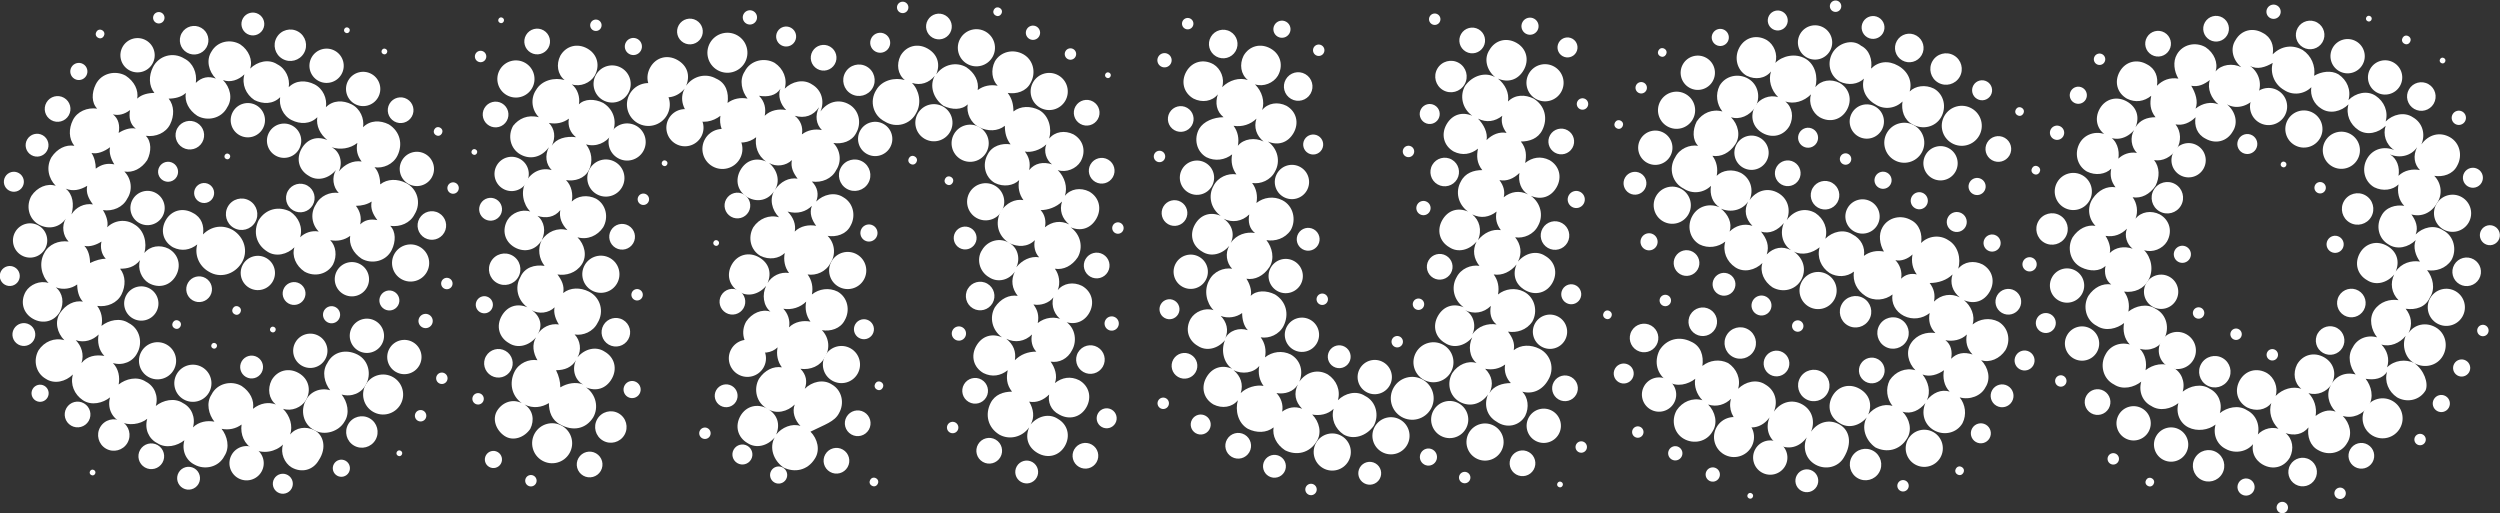 <?xml version="1.0" encoding="utf-8"?>
<!-- Generator: Adobe Illustrator 21.0.0, SVG Export Plug-In . SVG Version: 6.00 Build 0)  -->
<svg version="1.1" id="Layer_1" xmlns="http://www.w3.org/2000/svg" xmlns:xlink="http://www.w3.org/1999/xlink" x="0px" y="0px"
	 viewBox="0 0 174.9 35.9" style="enable-background:new 0 0 174.9 35.9;" xml:space="preserve">
<rect x="0" y="0" width="174.9" height="35.9" fill="#333333" stroke="none"/>
<style type="text/css">
	.st0{fill:#FFFFFF;}
</style>
<g>
	<ellipse transform="matrix(0.5 -0.866 0.866 0.5 1.423 7.239)" class="st0" cx="7" cy="2.4" rx="0.3" ry="0.3"/>
	<ellipse transform="matrix(0.5 -0.866 0.866 0.5 -1.564 7.263)" class="st0" cx="5.5" cy="5" rx="0.6" ry="0.6"/>
	<ellipse transform="matrix(0.5 -0.866 0.866 0.5 -4.552 7.286)" class="st0" cx="4" cy="7.6" rx="0.9" ry="0.9"/>
	<ellipse transform="matrix(0.5 -0.866 0.866 0.5 -7.54 7.309)" class="st0" cx="2.6" cy="10.2" rx="0.8" ry="0.8"/>
	<ellipse transform="matrix(0.5 -0.866 0.866 0.5 -10.528 7.232)" class="st0" cx="1" cy="12.7" rx="0.7" ry="0.7"/>
	<ellipse transform="matrix(0.5 -0.866 0.866 0.5 4.434 10.205)" class="st0" cx="11.1" cy="1.3" rx="0.4" ry="0.4"/>
	<ellipse transform="matrix(0.5 -0.866 0.866 0.5 1.446 10.228)" class="st0" cx="9.6" cy="3.9" rx="1.2" ry="1.2"/>
	<ellipse transform="matrix(0.5 -0.866 0.866 0.5 -13.493 10.242)" class="st0" cx="2.1" cy="16.8" rx="1.2" ry="1.2"/>
	<ellipse transform="matrix(0.5 -0.866 0.866 0.5 -16.38 10.265)" class="st0" cx="0.7" cy="19.3" rx="0.7" ry="0.7"/>
	<ellipse transform="matrix(0.5 -0.866 0.866 0.5 4.357 13.192)" class="st0" cx="13.6" cy="2.8" rx="1" ry="1"/>
	<ellipse transform="matrix(0.5 -0.866 0.866 0.5 -19.445 13.176)" class="st0" cx="1.7" cy="23.4" rx="0.8" ry="0.8"/>
	<ellipse transform="matrix(0.5 -0.866 0.866 0.5 7.368 16.157)" class="st0" cx="17.7" cy="1.7" rx="0.8" ry="0.8"/>
	<ellipse transform="matrix(0.5 -0.866 0.866 0.5 -1.596 16.226)" class="st0" cx="13.3" cy="9.5" rx="1" ry="1"/>
	<ellipse transform="matrix(0.5 -0.866 0.866 0.5 -4.483 16.149)" class="st0" cx="11.7" cy="12" rx="0.7" ry="0.7"/>
	<ellipse transform="matrix(0.5 -0.866 0.866 0.5 -7.471 16.172)" class="st0" cx="10.3" cy="14.6" rx="1.2" ry="1.2"/>
	<ellipse transform="matrix(0.5 -0.866 0.866 0.5 -22.41 16.187)" class="st0" cx="2.8" cy="27.5" rx="0.6" ry="0.6"/>
	<ellipse transform="matrix(0.5 -0.866 0.866 0.5 7.391 19.145)" class="st0" cx="20.3" cy="3.2" rx="1.1" ry="1.1"/>
	<ellipse transform="matrix(0.5 -0.866 0.866 0.5 1.415 19.191)" class="st0" cx="17.3" cy="8.4" rx="1.2" ry="1.2"/>
	<ellipse transform="matrix(0.5 -0.866 0.866 0.5 -1.572 19.213)" class="st0" cx="15.9" cy="11" rx="0.2" ry="0.2"/>
	<ellipse transform="matrix(0.5 -0.866 0.866 0.5 -4.56 19.137)" class="st0" cx="14.3" cy="13.5" rx="0.7" ry="0.7"/>
	<ellipse transform="matrix(0.5 -0.866 0.866 0.5 -13.424 19.206)" class="st0" cx="9.9" cy="21.2" rx="1.2" ry="1.2"/>
	<ellipse transform="matrix(0.5 -0.866 0.866 0.5 -22.387 19.174)" class="st0" cx="5.4" cy="29" rx="0.9" ry="0.9"/>
	<ellipse transform="matrix(0.5 -0.866 0.866 0.5 10.301 22.11)" class="st0" cx="24.3" cy="2.1" rx="0.2" ry="0.2"/>
	<ellipse transform="matrix(0.5 -0.866 0.866 0.5 7.414 22.133)" class="st0" cx="22.9" cy="4.6" rx="1.2" ry="1.2"/>
	<ellipse transform="matrix(0.5 -0.866 0.866 0.5 1.438 22.178)" class="st0" cx="19.9" cy="9.8" rx="1.2" ry="1.2"/>
	<ellipse transform="matrix(0.5 -0.866 0.866 0.5 -4.537 22.124)" class="st0" cx="16.9" cy="15" rx="1.1" ry="1.1"/>
	<path class="st0" d="M16.9,18.4c0.5-0.8,0.2-1.8-0.6-2.3c-0.7-0.4-1.5-0.3-2.1,0.3c0.1-0.6-0.1-1.2-0.7-1.5
		c-0.7-0.4-1.5-0.2-1.9,0.5s-0.2,1.5,0.5,1.9c0.6,0.3,1.2,0.2,1.7-0.2c-0.2,0.7,0.1,1.5,0.8,1.9C15.4,19.5,16.4,19.2,16.9,18.4z"/>
	<ellipse transform="matrix(0.5 -0.866 0.866 0.5 -10.513 22.171)" class="st0" cx="13.9" cy="20.2" rx="0.9" ry="0.9"/>
	<ellipse transform="matrix(0.5 -0.866 0.866 0.5 -13.501 22.093)" class="st0" cx="12.4" cy="22.7" rx="0.3" ry="0.3"/>
	<ellipse transform="matrix(0.5 -0.866 0.866 0.5 -16.388 22.116)" class="st0" cx="11" cy="25.3" rx="1.3" ry="1.3"/>
	<ellipse transform="matrix(0.5 -0.866 0.866 0.5 -22.364 22.162)" class="st0" cx="8" cy="30.4" rx="1.1" ry="1.1"/>
	<ellipse transform="matrix(0.5 -0.866 0.866 0.5 -25.352 22.186)" class="st0" cx="6.5" cy="33" rx="0.2" ry="0.2"/>
	<ellipse transform="matrix(0.5 -0.866 0.866 0.5 10.325 25.097)" class="st0" cx="26.9" cy="3.6" rx="0.2" ry="0.2"/>
	<ellipse transform="matrix(0.5 -0.866 0.866 0.5 16.346 31.028)" class="st0" cx="35" cy="1.4" rx="0.2" ry="0.2"/>
	<ellipse transform="matrix(0.5 -0.866 0.866 0.5 7.337 25.12)" class="st0" cx="25.4" cy="6.2" rx="1.2" ry="1.2"/>
	<ellipse transform="matrix(0.5 -0.866 0.866 0.5 -1.527 25.089)" class="st0" cx="21" cy="13.9" rx="1" ry="1"/>
	<ellipse transform="matrix(0.5 -0.866 0.866 0.5 -7.502 25.135)" class="st0" cx="18" cy="19.1" rx="1.2" ry="1.2"/>
	<ellipse transform="matrix(0.5 -0.866 0.866 0.5 -10.49 25.158)" class="st0" cx="16.5" cy="21.7" rx="0.3" ry="0.3"/>
	<ellipse transform="matrix(0.5 -0.866 0.866 0.5 -13.477 25.081)" class="st0" cx="15" cy="24.2" rx="0.2" ry="0.2"/>
	<ellipse transform="matrix(0.5 -0.866 0.866 0.5 -16.465 25.104)" class="st0" cx="13.5" cy="26.8" rx="1.3" ry="1.3"/>
	<ellipse transform="matrix(0.5 -0.866 0.866 0.5 -22.341 25.15)" class="st0" cx="10.6" cy="31.9" rx="0.9" ry="0.9"/>
	<ellipse transform="matrix(0.5 -0.866 0.866 0.5 7.36 28.108)" class="st0" cx="28" cy="7.7" rx="0.9" ry="0.9"/>
	<ellipse transform="matrix(0.5 -0.866 0.866 0.5 -7.479 28.123)" class="st0" cx="20.6" cy="20.5" rx="0.8" ry="0.8"/>
	<ellipse transform="matrix(0.5 -0.866 0.866 0.5 -10.466 28.045)" class="st0" cx="19.1" cy="23.1" rx="0.2" ry="0.2"/>
	<ellipse transform="matrix(0.5 -0.866 0.866 0.5 -13.454 28.069)" class="st0" cx="17.6" cy="25.7" rx="0.8" ry="0.8"/>
	<ellipse transform="matrix(0.5 -0.866 0.866 0.5 -22.418 28.138)" class="st0" cx="13.2" cy="33.5" rx="0.8" ry="0.8"/>
	<ellipse transform="matrix(0.5 -0.866 0.866 0.5 13.358 31.05)" class="st0" cx="33.6" cy="4" rx="0.4" ry="0.4"/>
	<ellipse transform="matrix(0.5 -0.866 0.866 0.5 7.383 31.096)" class="st0" cx="30.6" cy="9.2" rx="0.3" ry="0.3"/>
	<ellipse transform="matrix(0.5 -0.866 0.866 0.5 4.395 31.119)" class="st0" cx="29.1" cy="11.8" rx="1.2" ry="1.2"/>
	<ellipse transform="matrix(0.5 -0.866 0.866 0.5 -4.568 31.088)" class="st0" cx="24.6" cy="19.5" rx="1.2" ry="1.2"/>
	<ellipse transform="matrix(0.5 -0.866 0.866 0.5 -7.456 31.11)" class="st0" cx="23.2" cy="22" rx="0.6" ry="0.6"/>
	<ellipse transform="matrix(0.5 -0.866 0.866 0.5 -10.444 31.034)" class="st0" cx="21.7" cy="24.6" rx="1.2" ry="1.2"/>
	<ellipse transform="matrix(0.5 -0.866 0.866 0.5 -19.407 31.102)" class="st0" cx="17.2" cy="32.4" rx="1.2" ry="1.2"/>
	<ellipse transform="matrix(0.5 -0.866 0.866 0.5 16.269 34.015)" class="st0" cx="37.6" cy="2.9" rx="0.9" ry="0.9"/>
	<ellipse transform="matrix(0.5 -0.866 0.866 0.5 13.281 34.038)" class="st0" cx="36.1" cy="5.5" rx="1.3" ry="1.3"/>
	<ellipse transform="matrix(0.5 -0.866 0.866 0.5 10.393 34.061)" class="st0" cx="34.7" cy="8" rx="0.9" ry="0.9"/>
	<ellipse transform="matrix(0.5 -0.866 0.866 0.5 7.405 34.084)" class="st0" cx="33.2" cy="10.6" rx="0.2" ry="0.2"/>
	<ellipse transform="matrix(0.5 -0.866 0.866 0.5 4.417 34.008)" class="st0" cx="31.7" cy="13.2" rx="0.4" ry="0.4"/>
	<ellipse transform="matrix(0.5 -0.866 0.866 0.5 1.43 34.029)" class="st0" cx="30.2" cy="15.8" rx="1" ry="1"/>
	<ellipse transform="matrix(0.5 -0.866 0.866 0.5 -1.558 34.053)" class="st0" cx="28.7" cy="18.4" rx="1.3" ry="1.3"/>
	<ellipse transform="matrix(0.5 -0.866 0.866 0.5 -4.545 34.076)" class="st0" cx="27.2" cy="21" rx="0.7" ry="0.7"/>
	<ellipse transform="matrix(0.5 -0.866 0.866 0.5 -7.533 33.999)" class="st0" cx="25.7" cy="23.5" rx="1.2" ry="1.2"/>
	<path class="st0" d="M24.1,29.5c0.4-0.6,0.2-1.4-0.2-1.9c0.7,0.2,1.4-0.1,1.7-0.7c0.4-0.7,0.2-1.7-0.6-2.1s-1.7-0.2-2.1,0.6
		c-0.4,0.6-0.2,1.4,0.2,1.9c-0.7-0.2-1.4,0.1-1.7,0.7c-0.4,0.7-0.2,1.7,0.6,2.1C22.7,30.5,23.7,30.2,24.1,29.5z"/>
	<path class="st0" d="M22,30.1c-0.6-0.3-1.3-0.2-1.7,0.3c0.2-0.6,0-1.3-0.5-1.8c0.6,0.2,1.3-0.1,1.6-0.6c0.4-0.7,0.2-1.5-0.5-1.9
		s-1.5-0.2-1.9,0.5c-0.3,0.6-0.2,1.3,0.3,1.7c-0.5-0.2-1.1-0.1-1.6,0.3c0.1-0.6-0.2-1.2-0.8-1.6c-0.7-0.4-1.7-0.2-2.1,0.6
		c-0.4,0.6-0.2,1.4,0.2,1.9c-0.5-0.1-1.1,0-1.5,0.4c0.2-0.7-0.1-1.4-0.7-1.7c-0.6-0.4-1.4-0.2-1.9,0.2c0.2-0.7-0.1-1.4-0.7-1.7
		c-0.6-0.4-1.4-0.2-1.9,0.2c0.1-0.5,0-1.1-0.4-1.5c0.7,0.2,1.4-0.1,1.7-0.7C10,24,9.8,23,9,22.6c-0.6-0.4-1.4-0.2-1.9,0.2
		c0.1-0.5,0-1-0.3-1.4c0.7,0.1,1.4-0.2,1.7-0.8c0.3-0.6,0.3-1.3-0.1-1.8c0.5,0,1-0.1,1.4-0.6c-0.2,0.6,0.1,1.3,0.6,1.6
		c0.7,0.4,1.5,0.2,1.9-0.5s0.2-1.5-0.5-1.9c-0.6-0.3-1.3-0.2-1.7,0.3c0.2-0.7,0-1.6-0.7-2c-0.6-0.4-1.4-0.3-1.9,0.2
		c0.1-0.4-0.1-0.9-0.3-1.2c0.7,0.1,1.4-0.2,1.7-0.8c0.4-0.6,0.3-1.4-0.2-1.9c0.6,0.1,1.2-0.2,1.6-0.8c0.3-0.6,0.3-1.3-0.1-1.7
		c0.7,0.1,1.4-0.2,1.7-0.8c0.3-0.6,0.3-1.3-0.1-1.8c0.4,0,0.9-0.1,1.2-0.4c-0.1,0.6,0.2,1.2,0.8,1.6c0.7,0.4,1.7,0.2,2.1-0.6
		c0.4-0.6,0.2-1.4-0.3-1.9c0.5,0.2,1.1,0,1.5-0.4c-0.2,0.7,0.1,1.4,0.7,1.8c0.6,0.3,1.3,0.3,1.8-0.2c-0.1,0.6,0.2,1.3,0.8,1.6
		c0.6,0.3,1.3,0.3,1.8-0.2c-0.1,0.6,0.2,1.2,0.7,1.6c-0.7-0.3-1.4-0.1-1.8,0.6s-0.2,1.5,0.5,1.9c0.6,0.4,1.4,0.2,1.9-0.4
		c-0.3,0.5-0.2,1.2,0.2,1.6c-0.6-0.1-1.3,0.2-1.6,0.8c-0.4,0.6-0.3,1.4,0.2,1.9c-0.5-0.1-1,0.1-1.3,0.4c0.2-0.7-0.1-1.4-0.7-1.8
		c-0.8-0.4-1.7-0.2-2.2,0.6c-0.4,0.8-0.2,1.7,0.6,2.2c0.6,0.4,1.4,0.2,1.9-0.3c-0.2,0.6,0.1,1.3,0.7,1.7c0.7,0.4,1.6,0.2,2-0.5
		c0.3-0.6,0.2-1.3-0.2-1.7c0.5,0.1,1,0,1.4-0.3c-0.1,0.6,0.2,1.2,0.8,1.6c0.7,0.4,1.7,0.2,2.1-0.6c0.3-0.6,0.3-1.3-0.1-1.7
		c0.7,0.1,1.4-0.2,1.7-0.8c0.5-0.8,0.2-1.8-0.6-2.2c-0.6-0.3-1.3-0.3-1.8,0.1c0-0.4-0.1-0.9-0.4-1.2c0.6,0.1,1.3-0.2,1.6-0.8
		c0.4-0.8,0.2-1.7-0.6-2.2c-0.6-0.3-1.3-0.3-1.8,0.2c0.1-0.6-0.2-1.3-0.8-1.6S23.3,7,22.8,7.5c0.1-0.6-0.2-1.3-0.8-1.6
		c-0.6-0.3-1.3-0.3-1.8,0.2c0.1-0.6-0.2-1.3-0.8-1.6c-0.6-0.4-1.4-0.2-1.9,0.3c0.2-0.6-0.1-1.3-0.7-1.7c-0.7-0.4-1.6-0.2-2,0.5
		c-0.4,0.6-0.2,1.4,0.3,1.9c-0.5-0.2-1-0.1-1.4,0.3c0.1-0.7-0.2-1.4-0.8-1.7c-0.8-0.5-1.8-0.2-2.2,0.6c-0.3,0.6-0.3,1.3,0.1,1.8
		c-0.4,0-0.9,0.1-1.2,0.4c0.1-0.6-0.2-1.2-0.8-1.6C8.1,4.9,7.1,5.1,6.7,5.9C6.4,6.5,6.4,7.2,6.8,7.6C6.1,7.5,5.4,7.8,5.1,8.4
		C4.8,9,4.8,9.7,5.2,10.2C4.6,10.1,4,10.4,3.6,11c-0.4,0.7-0.2,1.5,0.3,2c-0.6-0.2-1.3,0.1-1.7,0.7c-0.4,0.7-0.2,1.6,0.5,2
		s1.5,0.2,1.9-0.4c-0.3,0.5-0.2,1.2,0.2,1.6c-0.7-0.1-1.4,0.2-1.7,0.8c-0.4,0.7-0.2,1.6,0.3,2.1c-0.6-0.2-1.3,0.1-1.6,0.6
		c-0.4,0.7-0.2,1.5,0.5,1.9s1.5,0.2,1.9-0.5c0.3-0.6,0.2-1.3-0.3-1.7c0.5,0.2,1.1,0.1,1.5-0.2c0,0.4,0.1,0.9,0.4,1.2
		c-0.6-0.1-1.2,0.2-1.6,0.8c-0.4,0.6-0.2,1.4,0.3,1.9c-0.7-0.2-1.4,0.1-1.8,0.7c-0.4,0.7-0.2,1.6,0.5,2c0.6,0.4,1.4,0.2,1.9-0.3
		c-0.2,0.7,0.1,1.4,0.7,1.8c0.6,0.4,1.4,0.2,1.9-0.2c-0.2,0.7,0.1,1.4,0.7,1.7s1.4,0.2,1.9-0.2C10.1,30,10.4,30.7,11,31
		c0.6,0.4,1.4,0.2,1.9-0.2c-0.2,0.7,0.1,1.4,0.7,1.7c0.7,0.4,1.7,0.2,2.1-0.6c0.4-0.6,0.2-1.4-0.2-1.9c0.5,0.1,1,0,1.4-0.3
		c-0.1,0.7,0.2,1.4,0.8,1.7c0.7,0.4,1.6,0.2,2.1-0.3c-0.2,0.6,0.1,1.3,0.6,1.6c0.7,0.4,1.5,0.2,1.9-0.5C22.9,31.3,22.6,30.4,22,30.1
		z M25.2,15.7c0.1-0.5,0-0.9-0.3-1.3c0.4,0,0.8-0.1,1.1-0.3c-0.1,0.5,0.1,0.9,0.4,1.3C25.9,15.3,25.5,15.4,25.2,15.7z M25,10
		c-0.1,0.5,0,0.9,0.3,1.3c-0.6-0.1-1.2,0.2-1.6,0.7c0.3-0.6,0.1-1.4-0.5-1.7C23.8,10.5,24.5,10.4,25,10z M6.3,18.4
		c0-0.4-0.1-0.9-0.4-1.2c0.4,0.1,0.9-0.1,1.2-0.3c-0.1,0.4,0,0.9,0.3,1.2C7.1,18.1,6.7,18.2,6.3,18.4z M9.1,7.7C9,8.2,9.1,8.7,9.5,9
		C9.1,8.9,8.6,9.1,8.3,9.3c0.1-0.5,0-1-0.4-1.3C8.3,8.1,8.7,8,9.1,7.7z M7.7,10.3c-0.1,0.4,0.1,0.9,0.3,1.2c-0.5-0.1-0.9,0-1.3,0.3
		c0-0.4-0.1-0.8-0.3-1.1C6.8,10.8,7.3,10.6,7.7,10.3z M4.6,13.2c0.5,0.2,1,0.1,1.5-0.2c-0.1,0.5,0.1,0.9,0.4,1.3
		C5.9,14.2,5.3,14.5,5,15C5.2,14.3,5.1,13.6,4.6,13.2z M5.7,25.4c0.2-0.6,0-1.2-0.4-1.6c0.6,0.2,1.2,0,1.6-0.4
		c-0.1,0.5,0,1.1,0.4,1.5C6.7,24.8,6.1,24.9,5.7,25.4z"/>
	<ellipse transform="matrix(0.5 -0.866 0.866 0.5 -19.384 34.09)" class="st0" cx="19.8" cy="33.8" rx="0.7" ry="0.7"/>
	<ellipse transform="matrix(0.5 -0.866 0.866 0.5 19.279 36.98)" class="st0" cx="41.7" cy="1.8" rx="0.4" ry="0.4"/>
	<ellipse transform="matrix(0.5 -0.866 0.866 0.5 7.329 37.071)" class="st0" cx="35.8" cy="12.2" rx="1.2" ry="1.2"/>
	<ellipse transform="matrix(0.5 -0.866 0.866 0.5 4.441 36.994)" class="st0" cx="34.3" cy="14.7" rx="0.8" ry="0.8"/>
	<ellipse transform="matrix(0.5 -0.866 0.866 0.5 -1.535 37.041)" class="st0" cx="31.3" cy="19.8" rx="0.4" ry="0.4"/>
	<ellipse transform="matrix(0.5 -0.866 0.866 0.5 -4.523 37.064)" class="st0" cx="29.8" cy="22.4" rx="0.5" ry="0.5"/>
	<ellipse transform="matrix(0.5 -0.866 0.866 0.5 -7.51 36.986)" class="st0" cx="28.3" cy="25" rx="1.2" ry="1.2"/>
	<ellipse transform="matrix(0.5 -0.866 0.866 0.5 -10.498 37.009)" class="st0" cx="26.8" cy="27.6" rx="1.4" ry="1.4"/>
	<ellipse transform="matrix(0.5 -0.866 0.866 0.5 -13.486 37.032)" class="st0" cx="25.3" cy="30.2" rx="1.1" ry="1.1"/>
	<ellipse transform="matrix(0.5 -0.866 0.866 0.5 -16.473 37.055)" class="st0" cx="23.9" cy="32.8" rx="0.6" ry="0.6"/>
	<ellipse transform="matrix(0.5 -0.866 0.866 0.5 19.303 39.967)" class="st0" cx="44.3" cy="3.3" rx="0.6" ry="0.6"/>
	<ellipse transform="matrix(0.5 -0.866 0.866 0.5 16.315 39.99)" class="st0" cx="42.8" cy="5.9" rx="1.3" ry="1.3"/>
	<ellipse transform="matrix(0.5 -0.866 0.866 0.5 1.376 40.005)" class="st0" cx="35.3" cy="18.8" rx="1.1" ry="1.1"/>
	<ellipse transform="matrix(0.5 -0.866 0.866 0.5 -1.512 40.028)" class="st0" cx="33.9" cy="21.3" rx="0.6" ry="0.6"/>
	<ellipse transform="matrix(0.5 -0.866 0.866 0.5 -7.487 39.974)" class="st0" cx="30.9" cy="26.5" rx="0.4" ry="0.4"/>
	<ellipse transform="matrix(0.5 -0.866 0.866 0.5 -10.475 39.996)" class="st0" cx="29.4" cy="29.1" rx="0.4" ry="0.4"/>
	<ellipse transform="matrix(0.5 -0.866 0.866 0.5 -13.464 40.021)" class="st0" cx="27.9" cy="31.7" rx="0.2" ry="0.2"/>
	<ellipse transform="matrix(0.5 -0.866 0.866 0.5 22.213 42.932)" class="st0" cx="48.3" cy="2.2" rx="0.9" ry="0.9"/>
	<ellipse transform="matrix(0.5 -0.866 0.866 0.5 16.338 42.978)" class="st0" cx="45.4" cy="7.3" rx="1.5" ry="1.5"/>
	<ellipse transform="matrix(0.5 -0.866 0.866 0.5 13.35 43.001)" class="st0" cx="43.9" cy="9.9" rx="1.3" ry="1.3"/>
	<ellipse transform="matrix(0.5 -0.866 0.866 0.5 10.362 42.924)" class="st0" cx="42.4" cy="12.5" rx="1.3" ry="1.3"/>
	<ellipse transform="matrix(0.5 -0.866 0.866 0.5 -4.577 42.939)" class="st0" cx="34.9" cy="25.4" rx="1" ry="1"/>
	<ellipse transform="matrix(0.5 -0.866 0.866 0.5 -7.465 42.962)" class="st0" cx="33.5" cy="27.9" rx="0.4" ry="0.4"/>
	<ellipse transform="matrix(0.5 -0.866 0.866 0.5 25.224 45.996)" class="st0" cx="52.4" cy="1.2" rx="0.5" ry="0.5"/>
	<ellipse transform="matrix(0.5 -0.866 0.866 0.5 22.236 45.92)" class="st0" cx="50.9" cy="3.7" rx="1.4" ry="1.4"/>
	<ellipse transform="matrix(0.5 -0.866 0.866 0.5 16.261 45.966)" class="st0" cx="47.9" cy="8.9" rx="1.3" ry="1.3"/>
	<ellipse transform="matrix(0.5 -0.866 0.866 0.5 13.373 45.989)" class="st0" cx="46.5" cy="11.4" rx="0.2" ry="0.2"/>
	<ellipse transform="matrix(0.5 -0.866 0.866 0.5 10.386 45.911)" class="st0" cx="45" cy="14" rx="0.4" ry="0.4"/>
	<ellipse transform="matrix(0.5 -0.866 0.866 0.5 7.397 45.935)" class="st0" cx="43.5" cy="16.6" rx="0.9" ry="0.9"/>
	<ellipse transform="matrix(0.5 -0.866 0.866 0.5 4.41 45.958)" class="st0" cx="42" cy="19.2" rx="1.3" ry="1.3"/>
	<ellipse transform="matrix(0.5 -0.866 0.866 0.5 -10.529 45.972)" class="st0" cx="34.5" cy="32.1" rx="0.6" ry="0.6"/>
	<ellipse transform="matrix(0.5 -0.866 0.866 0.5 25.247 48.885)" class="st0" cx="55" cy="2.6" rx="0.7" ry="0.7"/>
	<ellipse transform="matrix(0.5 -0.866 0.866 0.5 16.284 48.954)" class="st0" cx="50.5" cy="10.4" rx="1.4" ry="1.4"/>
	<ellipse transform="matrix(0.5 -0.866 0.866 0.5 4.432 48.946)" class="st0" cx="44.6" cy="20.6" rx="0.4" ry="0.4"/>
	<ellipse transform="matrix(0.5 -0.866 0.866 0.5 1.445 48.968)" class="st0" cx="43.1" cy="23.2" rx="1" ry="1"/>
	<path class="st0" d="M41.5,29.2c0.4-0.7,0.2-1.6-0.5-2.1c0.7,0.3,1.4,0.1,1.8-0.6c0.4-0.7,0.2-1.5-0.5-1.9
		c-0.6-0.4-1.4-0.2-1.9,0.4c0.3-0.5,0.2-1.2-0.2-1.6c0.6,0.1,1.3-0.2,1.6-0.8c0.5-0.8,0.2-1.8-0.6-2.2c-0.6-0.3-1.3-0.3-1.8,0.1
		c0.1-0.5-0.1-0.9-0.4-1.3c0.6,0.1,1.3-0.1,1.7-0.7s0.2-1.4-0.3-1.9c0.7,0.2,1.4-0.1,1.8-0.7c0.4-0.7,0.2-1.6-0.5-2
		c-0.6-0.3-1.3-0.2-1.7,0.2c0.1-0.5,0-1.1-0.4-1.5c0.6,0.1,1.3-0.1,1.6-0.7s0.2-1.3-0.2-1.8c0.7,0.2,1.4-0.1,1.8-0.7
		c0.4-0.8,0.2-1.7-0.6-2.2c-0.6-0.3-1.3-0.3-1.7,0.1c0.1-0.5-0.1-1.1-0.5-1.4c0.6,0.2,1.3-0.1,1.6-0.6c0.4-0.7,0.2-1.5-0.5-1.9
		s-1.5-0.2-1.9,0.5c-0.3,0.6-0.2,1.3,0.3,1.7c-0.7-0.2-1.6,0-2,0.7c-0.4,0.6-0.3,1.4,0.2,1.9c-0.8-0.2-1.4,0.1-1.8,0.6
		c-0.4,0.7-0.2,1.6,0.5,2s1.5,0.2,2-0.5c-0.3,0.6-0.2,1.2,0.2,1.6c-0.7-0.2-1.4,0.1-1.8,0.8c-0.4,0.7-0.2,1.6,0.3,2.1
		c-0.6-0.2-1.3,0.1-1.6,0.6c-0.4,0.7-0.2,1.5,0.5,1.9s1.5,0.2,1.9-0.5c0.3-0.6,0.2-1.3-0.3-1.7c0.6,0.2,1.2,0.1,1.6-0.4
		c-0.1,0.5,0.1,1,0.5,1.4c-0.7-0.2-1.4,0.1-1.8,0.7c-0.3,0.6-0.2,1.3,0.2,1.8c-0.7-0.1-1.4,0.1-1.7,0.8c-0.4,0.7-0.2,1.6,0.5,2.1
		c-0.7-0.3-1.4-0.1-1.8,0.6c-0.4,0.7-0.2,1.5,0.5,1.9c0.6,0.4,1.4,0.2,1.9-0.4c-0.3,0.5-0.2,1.1,0.1,1.6C37,25.1,36.3,25.4,36,26
		c-0.4,0.8-0.2,1.7,0.5,2.2c-0.6-0.3-1.3-0.1-1.7,0.5s-0.1,1.4,0.5,1.8c0.6,0.4,1.4,0.1,1.8-0.5c0.3-0.6,0.2-1.3-0.4-1.7
		c0.6,0.3,1.2,0.2,1.7-0.1c0,0.6,0.2,1.2,0.8,1.5C40.1,30.2,41,30,41.5,29.2z M38.6,10.2c0.3-0.6,0.2-1.2-0.2-1.6
		c0.5,0.1,1,0,1.4-0.3c-0.1,0.5,0.1,1,0.5,1.3C39.6,9.5,38.9,9.7,38.6,10.2z M37.2,21.7c0.5,0.3,1.2,0.2,1.6-0.2
		c-0.1,0.4,0.1,0.9,0.3,1.2c-0.6-0.1-1.2,0.2-1.5,0.7C38,22.8,37.8,22.1,37.2,21.7z M39.2,27.1c0-0.4-0.1-0.8-0.3-1.2
		c0.6,0,1.1-0.2,1.4-0.7c-0.3,0.6-0.1,1.4,0.5,1.7C40.3,26.7,39.7,26.8,39.2,27.1z"/>
	<ellipse transform="matrix(0.5 -0.866 0.866 0.5 -7.518 48.937)" class="st0" cx="38.6" cy="31" rx="1.4" ry="1.4"/>
	<ellipse transform="matrix(0.5 -0.866 0.866 0.5 -10.505 48.96)" class="st0" cx="37.1" cy="33.6" rx="0.4" ry="0.4"/>
	<ellipse transform="matrix(0.5 -0.866 0.866 0.5 25.27 51.872)" class="st0" cx="57.6" cy="4.1" rx="0.9" ry="0.9"/>
	<ellipse transform="matrix(0.5 -0.866 0.866 0.5 13.319 51.864)" class="st0" cx="51.6" cy="14.4" rx="0.9" ry="0.9"/>
	<ellipse transform="matrix(0.5 -0.866 0.866 0.5 10.331 51.887)" class="st0" cx="50.1" cy="17" rx="0.2" ry="0.2"/>
	<ellipse transform="matrix(0.5 -0.866 0.866 0.5 -1.52 51.88)" class="st0" cx="44.2" cy="27.3" rx="0.6" ry="0.6"/>
	<ellipse transform="matrix(0.5 -0.866 0.866 0.5 -4.508 51.902)" class="st0" cx="42.7" cy="29.9" rx="1.1" ry="1.1"/>
	<ellipse transform="matrix(0.5 -0.866 0.866 0.5 -7.495 51.925)" class="st0" cx="41.2" cy="32.5" rx="0.9" ry="0.9"/>
	<ellipse transform="matrix(0.5 -0.866 0.866 0.5 31.169 54.913)" class="st0" cx="63.1" cy="0.5" rx="0.4" ry="0.4"/>
	<ellipse transform="matrix(0.5 -0.866 0.866 0.5 28.181 54.837)" class="st0" cx="61.6" cy="3" rx="0.7" ry="0.7"/>
	<ellipse transform="matrix(0.5 -0.866 0.866 0.5 25.193 54.86)" class="st0" cx="60.1" cy="5.6" rx="1.1" ry="1.1"/>
	<ellipse transform="matrix(0.5 -0.866 0.866 0.5 7.367 54.898)" class="st0" cx="51.2" cy="21.1" rx="0.9" ry="0.9"/>
	<ellipse transform="matrix(0.5 -0.866 0.866 0.5 31.192 57.801)" class="st0" cx="65.7" cy="1.9" rx="0.9" ry="0.9"/>
	<ellipse transform="matrix(0.5 -0.866 0.866 0.5 22.228 57.87)" class="st0" cx="61.2" cy="9.7" rx="1.2" ry="1.2"/>
	<ellipse transform="matrix(0.5 -0.866 0.866 0.5 19.24 57.894)" class="st0" cx="59.8" cy="12.3" rx="1.1" ry="1.1"/>
	<ellipse transform="matrix(0.5 -0.866 0.866 0.5 4.402 57.809)" class="st0" cx="52.3" cy="25.1" rx="1.3" ry="1.3"/>
	<ellipse transform="matrix(0.5 -0.866 0.866 0.5 1.414 57.832)" class="st0" cx="50.8" cy="27.7" rx="0.8" ry="0.8"/>
	<ellipse transform="matrix(0.5 -0.866 0.866 0.5 -1.573 57.854)" class="st0" cx="49.3" cy="30.3" rx="0.4" ry="0.4"/>
	<ellipse transform="matrix(0.5 -0.866 0.866 0.5 34.202 60.866)" class="st0" cx="69.8" cy="0.8" rx="0.3" ry="0.3"/>
	<ellipse transform="matrix(0.5 -0.866 0.866 0.5 31.215 60.79)" class="st0" cx="68.3" cy="3.4" rx="1.3" ry="1.3"/>
	<ellipse transform="matrix(0.5 -0.866 0.866 0.5 25.239 60.836)" class="st0" cx="65.3" cy="8.6" rx="1.3" ry="1.3"/>
	<ellipse transform="matrix(0.5 -0.866 0.866 0.5 22.251 60.859)" class="st0" cx="63.8" cy="11.2" rx="0.3" ry="0.3"/>
	<ellipse transform="matrix(0.5 -0.866 0.866 0.5 16.276 60.804)" class="st0" cx="60.8" cy="16.3" rx="0.6" ry="0.6"/>
	<ellipse transform="matrix(0.5 -0.866 0.866 0.5 13.288 60.828)" class="st0" cx="59.3" cy="18.9" rx="1.3" ry="1.3"/>
	<ellipse transform="matrix(0.5 -0.866 0.866 0.5 -1.55 60.842)" class="st0" cx="51.9" cy="31.8" rx="0.7" ry="0.7"/>
	<ellipse transform="matrix(0.5 -0.866 0.866 0.5 34.125 63.753)" class="st0" cx="72.3" cy="2.3" rx="0.5" ry="0.5"/>
	<ellipse transform="matrix(0.5 -0.866 0.866 0.5 25.262 63.823)" class="st0" cx="67.9" cy="10" rx="1.3" ry="1.3"/>
	<ellipse transform="matrix(0.5 -0.866 0.866 0.5 22.274 63.845)" class="st0" cx="66.4" cy="12.6" rx="0.3" ry="0.3"/>
	<ellipse transform="matrix(0.5 -0.866 0.866 0.5 10.323 63.839)" class="st0" cx="60.4" cy="23" rx="0.7" ry="0.7"/>
	<ellipse transform="matrix(0.5 -0.866 0.866 0.5 7.335 63.761)" class="st0" cx="58.9" cy="25.5" rx="1.3" ry="1.3"/>
	<path class="st0" d="M58.7,28.9c0.4-0.7,0.2-1.6-0.5-2c-0.6-0.4-1.4-0.2-1.9,0.3c0.2-0.5,0.1-1-0.3-1.4c0.7,0.1,1.4-0.2,1.7-0.8
		c0.4-0.6,0.3-1.4-0.2-1.9c0.6,0.1,1.3-0.1,1.6-0.7c0.4-0.7,0.2-1.6-0.5-2c-0.6-0.3-1.3-0.2-1.8,0.2c0.1-0.5,0-1-0.3-1.4
		c0.6,0.1,1.3-0.2,1.6-0.8c0.4-0.6,0.3-1.4-0.2-1.9c0.6,0.1,1.3-0.1,1.6-0.7c0.4-0.7,0.2-1.6-0.5-2c-0.6-0.4-1.4-0.2-1.9,0.3
		c0.2-0.5,0.1-1-0.3-1.4c0.7,0.1,1.4-0.2,1.7-0.8c0.4-0.6,0.3-1.4-0.2-1.9c0.6,0.1,1.3-0.1,1.6-0.7c0.4-0.7,0.2-1.6-0.5-2
		s-1.5-0.2-2,0.5c0.3-0.7,0.1-1.5-0.6-1.9c-0.6-0.4-1.4-0.2-1.9,0.3c0.2-0.7-0.1-1.4-0.7-1.8C53.5,4,52.5,4.2,52.1,5
		c-0.4,0.6-0.2,1.4,0.2,1.9c-0.5-0.1-1,0-1.4,0.3c0.1-0.7-0.1-1.4-0.8-1.7C49.4,5.1,48.5,5.3,48,6c0.3-0.7,0.1-1.4-0.6-1.8
		c-0.7-0.4-1.5-0.2-1.9,0.5S45.3,6.2,46,6.6c0.6,0.4,1.4,0.2,1.9-0.4c-0.4,0.7-0.1,1.6,0.6,2.1c0.6,0.4,1.4,0.2,1.9-0.2
		c-0.1,0.6,0.1,1.3,0.7,1.7c0.6,0.3,1.3,0.2,1.8-0.2c-0.1,0.6,0.1,1.3,0.7,1.7c-0.7-0.3-1.4-0.1-1.8,0.6c-0.4,0.7-0.2,1.5,0.5,1.9
		s1.5,0.2,1.9-0.5c0.4-0.6,0.2-1.4-0.4-1.9c0.5,0.3,1.2,0.2,1.6-0.2c-0.1,0.5,0.1,0.9,0.4,1.3c-0.6-0.1-1.2,0.2-1.6,0.8
		c-0.4,0.6-0.2,1.4,0.3,1.9c-0.7-0.2-1.4,0.1-1.8,0.7c-0.4,0.7-0.2,1.6,0.5,2c0.6,0.3,1.3,0.2,1.7-0.2c-0.1,0.5,0,1,0.3,1.4
		c-0.6-0.1-1.2,0.2-1.5,0.7c0.3-0.7,0.1-1.4-0.6-1.8c-0.7-0.4-1.5-0.2-1.9,0.5S51,20,51.7,20.4c0.6,0.4,1.4,0.2,1.9-0.4
		c-0.3,0.6-0.2,1.4,0.3,1.8c-0.6-0.2-1.3,0.1-1.7,0.7c-0.4,0.7-0.2,1.6,0.5,2c0.6,0.3,1.3,0.2,1.7-0.2c-0.1,0.5,0,1,0.3,1.4
		c-0.6-0.1-1.2,0.2-1.6,0.8c-0.4,0.7-0.2,1.7,0.6,2.1c0.6,0.4,1.4,0.2,1.9-0.3c-0.2,0.5,0,1.1,0.4,1.5c-0.6-0.2-1.3,0.1-1.7,0.6
		c0.3-0.7,0.1-1.4-0.6-1.8c-0.7-0.4-1.5-0.2-1.9,0.5s-0.2,1.5,0.5,1.9c0.6,0.4,1.4,0.2,1.9-0.4c-0.4,0.7-0.1,1.6,0.6,2.1
		c0.8,0.4,1.7,0.2,2.2-0.6c0.4-0.6,0.2-1.4-0.3-1.9C57.7,29.7,58.4,29.5,58.7,28.9z M57.3,7.5c-0.3,0.6-0.2,1.2,0.2,1.6
		c-0.5-0.1-1,0-1.4,0.3c0.1-0.5-0.1-1-0.5-1.3C56.3,8.3,56.9,8.1,57.3,7.5z M53.5,8.1c0.1-0.5,0-1-0.4-1.4c0.6,0.1,1.2,0,1.5-0.5
		c-0.2,0.5,0,1.1,0.4,1.5C54.5,7.6,53.9,7.7,53.5,8.1z M56.8,14.4c-0.2,0.5,0,1,0.3,1.4c-0.5-0.1-1.1,0-1.5,0.4
		c0.1-0.5-0.1-1-0.5-1.4C55.8,15,56.4,14.8,56.8,14.4z M56.4,21.1c-0.1,0.5,0,1,0.3,1.4c-0.5-0.1-1.1,0-1.5,0.4
		c0.1-0.5-0.1-1-0.4-1.3C55.4,21.7,56,21.5,56.4,21.1z"/>
	<ellipse transform="matrix(0.5 -0.866 0.866 0.5 -1.528 63.83)" class="st0" cx="54.5" cy="33.2" rx="0.6" ry="0.6"/>
	<ellipse transform="matrix(0.5 -0.866 0.866 0.5 34.148 66.743)" class="st0" cx="74.9" cy="3.8" rx="0.4" ry="0.4"/>
	<ellipse transform="matrix(0.5 -0.866 0.866 0.5 31.16 66.765)" class="st0" cx="73.4" cy="6.4" rx="1.3" ry="1.3"/>
	<ellipse transform="matrix(0.5 -0.866 0.866 0.5 22.297 66.734)" class="st0" cx="68.9" cy="14.1" rx="1.3" ry="1.3"/>
	<ellipse transform="matrix(0.5 -0.866 0.866 0.5 19.31 66.757)" class="st0" cx="67.5" cy="16.7" rx="0.8" ry="0.8"/>
	<ellipse transform="matrix(0.5 -0.866 0.866 0.5 7.359 66.748)" class="st0" cx="61.5" cy="27" rx="0.3" ry="0.3"/>
	<ellipse transform="matrix(0.5 -0.866 0.866 0.5 4.371 66.772)" class="st0" cx="60" cy="29.6" rx="0.9" ry="0.9"/>
	<ellipse transform="matrix(0.5 -0.866 0.866 0.5 1.383 66.795)" class="st0" cx="58.5" cy="32.2" rx="0.9" ry="0.9"/>
	<ellipse transform="matrix(0.5 -0.866 0.866 0.5 34.171 69.728)" class="st0" cx="77.5" cy="5.3" rx="0.2" ry="0.2"/>
	<ellipse transform="matrix(0.5 -0.866 0.866 0.5 31.183 69.753)" class="st0" cx="76" cy="7.9" rx="0.9" ry="0.9"/>
	<ellipse transform="matrix(0.5 -0.866 0.866 0.5 16.345 69.768)" class="st0" cx="68.6" cy="20.7" rx="1" ry="1"/>
	<ellipse transform="matrix(0.5 -0.866 0.866 0.5 13.357 69.792)" class="st0" cx="67.1" cy="23.3" rx="0.5" ry="0.5"/>
	<ellipse transform="matrix(0.5 -0.866 0.866 0.5 1.406 69.782)" class="st0" cx="61.1" cy="33.7" rx="0.3" ry="0.3"/>
	<ellipse transform="matrix(0.5 -0.866 0.866 0.5 40.07 72.77)" class="st0" cx="83.1" cy="1.7" rx="0.4" ry="0.4"/>
	<ellipse transform="matrix(0.5 -0.866 0.866 0.5 37.082 72.694)" class="st0" cx="81.5" cy="4.2" rx="0.5" ry="0.5"/>
	<ellipse transform="matrix(0.5 -0.866 0.866 0.5 28.219 72.764)" class="st0" cx="77.1" cy="11.9" rx="0.9" ry="0.9"/>
	<ellipse transform="matrix(0.5 -0.866 0.866 0.5 10.392 72.702)" class="st0" cx="68.2" cy="27.4" rx="0.9" ry="0.9"/>
	<ellipse transform="matrix(0.5 -0.866 0.866 0.5 7.405 72.722)" class="st0" cx="66.7" cy="29.9" rx="0.4" ry="0.4"/>
	<ellipse transform="matrix(0.5 -0.866 0.866 0.5 40.093 75.659)" class="st0" cx="85.6" cy="3.1" rx="1" ry="1"/>
	<ellipse transform="matrix(0.5 -0.866 0.866 0.5 34.117 75.706)" class="st0" cx="82.6" cy="8.3" rx="0.9" ry="0.9"/>
	<ellipse transform="matrix(0.5 -0.866 0.866 0.5 31.129 75.729)" class="st0" cx="81.1" cy="10.9" rx="0.4" ry="0.4"/>
	<ellipse transform="matrix(0.5 -0.866 0.866 0.5 25.254 75.675)" class="st0" cx="78.2" cy="16" rx="0.4" ry="0.4"/>
	<ellipse transform="matrix(0.5 -0.866 0.866 0.5 22.266 75.697)" class="st0" cx="76.7" cy="18.6" rx="0.9" ry="0.9"/>
	<ellipse transform="matrix(0.5 -0.866 0.866 0.5 7.327 75.712)" class="st0" cx="69.2" cy="31.5" rx="0.9" ry="0.9"/>
	<ellipse transform="matrix(0.5 -0.866 0.866 0.5 43.103 78.724)" class="st0" cx="89.7" cy="2" rx="0.6" ry="0.6"/>
	<ellipse transform="matrix(0.5 -0.866 0.866 0.5 31.152 78.716)" class="st0" cx="83.7" cy="12.4" rx="1.2" ry="1.2"/>
	<ellipse transform="matrix(0.5 -0.866 0.866 0.5 28.165 78.639)" class="st0" cx="82.2" cy="14.9" rx="0.9" ry="0.9"/>
	<ellipse transform="matrix(0.5 -0.866 0.866 0.5 19.302 78.708)" class="st0" cx="77.8" cy="22.6" rx="0.5" ry="0.5"/>
	<ellipse transform="matrix(0.5 -0.866 0.866 0.5 16.313 78.631)" class="st0" cx="76.3" cy="25.2" rx="1" ry="1"/>
	<path class="st0" d="M74.1,29c0.7,0.4,1.5,0.2,1.9-0.5s0.2-1.5-0.5-1.9c-0.6-0.3-1.2-0.2-1.7,0.2c0.2-0.5,0-1.1-0.3-1.5
		c0.6,0.1,1.2-0.2,1.5-0.8c0.4-0.7,0.2-1.7-0.6-2.1c-0.6-0.3-1.3-0.2-1.8,0.2c0.1-0.5,0-0.9-0.3-1.3c0.5,0.1,1.1-0.1,1.4-0.5
		c-0.2,0.6,0.1,1.3,0.6,1.6c0.7,0.4,1.5,0.2,1.9-0.5s0.2-1.5-0.5-1.9c-0.6-0.3-1.3-0.2-1.7,0.3c0.2-0.5,0.1-1.1-0.2-1.5
		c0.6,0.1,1.2-0.2,1.6-0.8c0.4-0.7,0.2-1.6-0.5-2.1c0.7,0.3,1.4,0.1,1.8-0.6s0.2-1.5-0.5-1.9c-0.6-0.3-1.3-0.2-1.7,0.3
		c0.2-0.6,0-1.3-0.5-1.8c0.6,0.2,1.3-0.1,1.6-0.6c0.4-0.7,0.2-1.5-0.5-1.9c-0.6-0.3-1.3-0.2-1.7,0.3c0.2-0.7,0-1.6-0.7-2
		c-0.6-0.3-1.3-0.3-1.8,0.1c0-0.5-0.1-0.9-0.4-1.3c0.6,0.1,1.3-0.1,1.6-0.7c0.4-0.7,0.2-1.6-0.5-2s-1.6-0.2-2,0.5
		c-0.3,0.6-0.2,1.3,0.2,1.7c-0.5-0.1-1,0-1.4,0.3c0.1-0.6-0.2-1.2-0.8-1.6c-0.7-0.4-1.6-0.2-2.1,0.5c0.3-0.7,0.1-1.4-0.6-1.8
		C64.2,3,63.4,3.2,63,3.9c-0.3,0.6-0.2,1.3,0.3,1.7c-0.7-0.2-1.6,0-2,0.7c-0.5,0.8-0.2,1.8,0.6,2.2c0.8,0.5,1.8,0.2,2.2-0.6
		c0.4-0.7,0.2-1.6-0.3-2.1c0.6,0.2,1.2,0,1.6-0.5C65,6,65.3,6.9,66,7.4c0.6,0.3,1.3,0.3,1.7-0.1c-0.1,0.6,0.2,1.3,0.8,1.6
		c0.6,0.3,1.3,0.3,1.8-0.1c0,0.5,0.1,0.9,0.4,1.3c-0.6-0.1-1.3,0.1-1.6,0.7c-0.4,0.7-0.2,1.6,0.5,2c0.6,0.3,1.3,0.2,1.7-0.2
		c-0.1,0.5,0,1,0.3,1.4c-0.6-0.1-1.2,0.2-1.6,0.8c-0.4,0.8-0.2,1.7,0.6,2.2c0.6,0.3,1.3,0.3,1.8-0.2c-0.1,0.4,0,0.9,0.3,1.2
		c-0.6-0.1-1.2,0.2-1.6,0.7c0.3-0.6,0.1-1.4-0.5-1.7c-0.6-0.4-1.5-0.2-1.9,0.5c-0.4,0.6-0.2,1.5,0.5,1.9c0.6,0.4,1.4,0.2,1.8-0.4
		c-0.3,0.6-0.2,1.2,0.2,1.7c-0.6-0.1-1.2,0.2-1.6,0.8c-0.4,0.7-0.2,1.6,0.5,2.1c-0.7-0.3-1.4-0.1-1.8,0.6c-0.4,0.7-0.2,1.5,0.5,1.9
		c0.6,0.3,1.2,0.2,1.7-0.2c-0.1,0.5-0.1,1,0.3,1.5c-0.6,0-1.2,0.2-1.5,0.8c-0.4,0.8-0.2,1.7,0.6,2.2c0.7,0.4,1.6,0.2,2.1-0.5
		c-0.3,0.7-0.1,1.4,0.6,1.8c0.7,0.4,1.5,0.2,1.9-0.5s0.2-1.5-0.5-1.9c-0.6-0.4-1.4-0.2-1.9,0.4c0.3-0.5,0.2-1.1-0.1-1.6
		c0.5,0.1,1-0.1,1.4-0.5C73.3,28.1,73.5,28.7,74.1,29z M74.3,14.1c-0.2,0.6,0,1.2,0.5,1.6c-0.6-0.3-1.2-0.2-1.7,0.2
		c0.1-0.4,0-0.9-0.3-1.2C73.3,14.7,73.9,14.5,74.3,14.1z M73.2,10.1c-0.2,0.5,0,1.1,0.4,1.4c-0.6-0.2-1.2-0.1-1.6,0.4
		c0.1-0.5,0-0.9-0.3-1.3C72.1,10.7,72.8,10.5,73.2,10.1z M71,25.2c0.1-0.6-0.1-1.1-0.6-1.5c0.6,0.3,1.3,0.2,1.8-0.3
		c-0.1,0.4,0,0.9,0.3,1.2C71.9,24.6,71.4,24.8,71,25.2z"/>
	<ellipse transform="matrix(0.5 -0.866 0.866 0.5 7.35 78.7)" class="st0" cx="71.8" cy="33" rx="0.8" ry="0.8"/>
	<ellipse transform="matrix(0.5 -0.866 0.866 0.5 43.127 81.611)" class="st0" cx="92.2" cy="3.5" rx="0.4" ry="0.4"/>
	<ellipse transform="matrix(0.5 -0.866 0.866 0.5 40.139 81.635)" class="st0" cx="90.8" cy="6.1" rx="1" ry="1"/>
	<ellipse transform="matrix(0.5 -0.866 0.866 0.5 25.2 81.65)" class="st0" cx="83.3" cy="19" rx="1.2" ry="1.2"/>
	<ellipse transform="matrix(0.5 -0.866 0.866 0.5 22.212 81.673)" class="st0" cx="81.8" cy="21.6" rx="0.7" ry="0.7"/>
	<ellipse transform="matrix(0.5 -0.866 0.866 0.5 13.349 81.642)" class="st0" cx="77.4" cy="29.3" rx="0.7" ry="0.7"/>
	<ellipse transform="matrix(0.5 -0.866 0.866 0.5 10.361 81.665)" class="st0" cx="75.9" cy="31.9" rx="0.9" ry="0.9"/>
	<ellipse transform="matrix(0.5 -0.866 0.866 0.5 37.174 84.646)" class="st0" cx="91.9" cy="10.1" rx="0.7" ry="0.7"/>
	<ellipse transform="matrix(0.5 -0.866 0.866 0.5 34.186 84.669)" class="st0" cx="90.4" cy="12.7" rx="1.2" ry="1.2"/>
	<ellipse transform="matrix(0.5 -0.866 0.866 0.5 19.247 84.583)" class="st0" cx="82.9" cy="25.6" rx="0.9" ry="0.9"/>
	<ellipse transform="matrix(0.5 -0.866 0.866 0.5 16.259 84.607)" class="st0" cx="81.4" cy="28.2" rx="0.4" ry="0.4"/>
	<ellipse transform="matrix(0.5 -0.866 0.866 0.5 49.048 87.641)" class="st0" cx="100.4" cy="1.3" rx="0.4" ry="0.4"/>
	<ellipse transform="matrix(0.5 -0.866 0.866 0.5 31.221 87.579)" class="st0" cx="91.5" cy="16.8" rx="0.8" ry="0.8"/>
	<ellipse transform="matrix(0.5 -0.866 0.866 0.5 28.234 87.602)" class="st0" cx="90" cy="19.3" rx="1.2" ry="1.2"/>
	<ellipse transform="matrix(0.5 -0.866 0.866 0.5 16.282 87.594)" class="st0" cx="84" cy="29.7" rx="0.7" ry="0.7"/>
	<ellipse transform="matrix(0.5 -0.866 0.866 0.5 49.071 90.629)" class="st0" cx="103" cy="2.8" rx="0.9" ry="0.9"/>
	<ellipse transform="matrix(0.5 -0.866 0.866 0.5 46.083 90.553)" class="st0" cx="101.5" cy="5.4" rx="1.1" ry="1.1"/>
	<ellipse transform="matrix(0.5 -0.866 0.866 0.5 43.095 90.575)" class="st0" cx="100" cy="8" rx="0.7" ry="0.7"/>
	<ellipse transform="matrix(0.5 -0.866 0.866 0.5 40.108 90.597)" class="st0" cx="98.5" cy="10.6" rx="0.4" ry="0.4"/>
	<ellipse transform="matrix(0.5 -0.866 0.866 0.5 28.156 90.591)" class="st0" cx="92.5" cy="20.9" rx="0.4" ry="0.4"/>
	<ellipse transform="matrix(0.5 -0.866 0.866 0.5 25.269 90.613)" class="st0" cx="91.1" cy="23.4" rx="1.2" ry="1.2"/>
	<ellipse transform="matrix(0.5 -0.866 0.866 0.5 16.305 90.582)" class="st0" cx="86.6" cy="31.2" rx="0.9" ry="0.9"/>
	<ellipse transform="matrix(0.5 -0.866 0.866 0.5 51.981 93.595)" class="st0" cx="107" cy="1.8" rx="0.6" ry="0.6"/>
	<ellipse transform="matrix(0.5 -0.866 0.866 0.5 40.13 93.586)" class="st0" cx="101.1" cy="12" rx="1" ry="1"/>
	<ellipse transform="matrix(0.5 -0.866 0.866 0.5 37.142 93.51)" class="st0" cx="99.6" cy="14.6" rx="0.5" ry="0.5"/>
	<ellipse transform="matrix(0.5 -0.866 0.866 0.5 25.192 93.601)" class="st0" cx="93.7" cy="25" rx="0.8" ry="0.8"/>
	<ellipse transform="matrix(0.5 -0.866 0.866 0.5 16.329 93.569)" class="st0" cx="89.2" cy="32.6" rx="0.8" ry="0.8"/>
	<ellipse transform="matrix(0.5 -0.866 0.866 0.5 52.005 96.582)" class="st0" cx="109.6" cy="3.3" rx="0.7" ry="0.7"/>
	<ellipse transform="matrix(0.5 -0.866 0.866 0.5 49.017 96.505)" class="st0" cx="108.1" cy="5.8" rx="1.3" ry="1.3"/>
	<ellipse transform="matrix(0.5 -0.866 0.866 0.5 34.178 96.521)" class="st0" cx="100.7" cy="18.7" rx="0.9" ry="0.9"/>
	<ellipse transform="matrix(0.5 -0.866 0.866 0.5 31.191 96.541)" class="st0" cx="99.2" cy="21.3" rx="0.4" ry="0.4"/>
	<ellipse transform="matrix(0.5 -0.866 0.866 0.5 28.203 96.564)" class="st0" cx="97.7" cy="23.9" rx="0.4" ry="0.4"/>
	<ellipse transform="matrix(0.5 -0.866 0.866 0.5 25.215 96.489)" class="st0" cx="96.2" cy="26.4" rx="1.2" ry="1.2"/>
	<path class="st0" d="M96.1,29.8c0.4-0.7,0.2-1.7-0.6-2.1c-0.6-0.4-1.4-0.2-1.9,0.3c0.2-0.7-0.1-1.4-0.7-1.8c-0.7-0.4-1.5-0.2-2,0.5
		c0.3-0.7,0.1-1.5-0.6-1.9c-0.6-0.3-1.3-0.2-1.8,0.2c0.1-0.5,0-1-0.3-1.4c0.6,0.1,1.3-0.2,1.6-0.8c0.4-0.8,0.2-1.7-0.6-2.2
		c-0.6-0.3-1.3-0.3-1.7,0.1c0.1-0.4-0.1-0.9-0.3-1.2c0.6,0.1,1.2-0.2,1.6-0.8c0.4-0.6,0.2-1.4-0.2-1.9c0.6,0.1,1.3-0.1,1.7-0.7
		c0.4-0.7,0.2-1.7-0.6-2.1c-0.6-0.3-1.3-0.2-1.8,0.2c0.1-0.5,0-1-0.3-1.4c0.6,0.1,1.3-0.2,1.6-0.8c0.4-0.7,0.2-1.6-0.5-2.1
		c0.7,0.3,1.4,0.1,1.8-0.6s0.2-1.5-0.5-1.9c-0.6-0.3-1.3-0.2-1.7,0.3c0.2-0.6,0-1.3-0.5-1.8c0.6,0.2,1.3-0.1,1.6-0.6
		c0.4-0.7,0.2-1.5-0.5-1.9S87.4,3.2,87,3.9c-0.3,0.6-0.2,1.3,0.3,1.7c-0.6-0.2-1.3,0-1.8,0.5c0.2-0.6-0.1-1.3-0.6-1.6
		C84.2,4.1,83.4,4.3,83,5s-0.2,1.5,0.5,1.9c0.6,0.3,1.3,0.2,1.7-0.3c-0.2,0.6-0.1,1.2,0.4,1.6c-0.7,0-1.4,0.3-1.7,0.8
		c-0.4,0.7-0.2,1.6,0.5,2c0.6,0.3,1.3,0.2,1.8-0.2c-0.1,0.5,0,1,0.3,1.4c-0.6-0.1-1.3,0.2-1.6,0.8c-0.4,0.7-0.2,1.6,0.5,2.1
		c-0.7-0.3-1.4-0.1-1.8,0.6s-0.2,1.5,0.5,1.9c0.6,0.4,1.4,0.2,1.9-0.4c-0.3,0.5-0.2,1.2,0.2,1.6c-0.6-0.1-1.3,0.2-1.6,0.8
		c-0.4,0.7-0.2,1.6,0.3,2.1c-0.6-0.2-1.3,0.1-1.6,0.6c-0.4,0.7-0.2,1.5,0.5,1.9c0.6,0.4,1.4,0.2,1.9-0.4c-0.3,0.7-0.1,1.6,0.5,2
		c-0.7-0.3-1.4-0.1-1.8,0.6c-0.4,0.7-0.2,1.5,0.5,1.9c0.6,0.3,1.3,0.2,1.7-0.3c-0.2,0.7,0,1.6,0.7,2c0.6,0.3,1.3,0.3,1.8-0.1
		c-0.1,0.6,0.2,1.2,0.8,1.6c0.8,0.4,1.7,0.2,2.2-0.6c0.4-0.6,0.2-1.4-0.3-1.9c0.5,0.1,1.1,0,1.5-0.4c-0.2,0.7,0.1,1.4,0.7,1.8
		C94.7,30.8,95.6,30.5,96.1,29.8z M87.9,8.3c-0.2,0.6,0,1.2,0.5,1.6c-0.6-0.3-1.4-0.2-1.8,0.3c0.1-0.5,0-1-0.3-1.4
		C86.9,8.9,87.5,8.7,87.9,8.3z M85.6,15.3c0.6,0.3,1.3,0.2,1.8-0.3c-0.1,0.5,0,1,0.4,1.3c-0.6-0.1-1.3,0.1-1.7,0.7
		C86.4,16.4,86.2,15.7,85.6,15.3z M85.7,23.7c0.3-0.6,0.1-1.2-0.3-1.6c0.5,0.2,1.1,0.1,1.5-0.2c0,0.4,0.1,0.9,0.4,1.2
		C86.7,22.9,86,23.1,85.7,23.7z M86.8,27.5c0.2-0.6,0-1.2-0.5-1.6c0.6,0.3,1.4,0.2,1.8-0.3c-0.1,0.5,0,1,0.3,1.4
		C87.9,26.9,87.2,27.1,86.8,27.5z M89.7,28.8c0.1-0.5-0.1-1-0.4-1.3c0.6,0.1,1.2-0.1,1.5-0.6c-0.3,0.6-0.2,1.2,0.3,1.7
		C90.6,28.4,90.1,28.5,89.7,28.8z"/>
	<ellipse transform="matrix(0.5 -0.866 0.866 0.5 19.239 96.534)" class="st0" cx="93.2" cy="31.6" rx="1.3" ry="1.3"/>
	<ellipse transform="matrix(0.5 -0.866 0.866 0.5 16.252 96.556)" class="st0" cx="91.7" cy="34.2" rx="0.4" ry="0.4"/>
	<ellipse transform="matrix(0.5 -0.866 0.866 0.5 49.04 99.491)" class="st0" cx="110.7" cy="7.3" rx="0.4" ry="0.4"/>
	<ellipse transform="matrix(0.5 -0.866 0.866 0.5 46.052 99.515)" class="st0" cx="109.2" cy="9.9" rx="0.9" ry="0.9"/>
	<ellipse transform="matrix(0.5 -0.866 0.866 0.5 28.225 99.554)" class="st0" cx="100.3" cy="25.3" rx="1.4" ry="1.4"/>
	<ellipse transform="matrix(0.5 -0.866 0.866 0.5 25.238 99.477)" class="st0" cx="98.8" cy="27.9" rx="1.5" ry="1.5"/>
	<ellipse transform="matrix(0.5 -0.866 0.866 0.5 22.25 99.499)" class="st0" cx="97.3" cy="30.5" rx="1.3" ry="1.3"/>
	<ellipse transform="matrix(0.5 -0.866 0.866 0.5 19.262 99.523)" class="st0" cx="95.8" cy="33.1" rx="0.8" ry="0.8"/>
	<ellipse transform="matrix(0.5 -0.866 0.866 0.5 54.938 102.535)" class="st0" cx="116.3" cy="3.7" rx="0.3" ry="0.3"/>
	<ellipse transform="matrix(0.5 -0.866 0.866 0.5 52.05 102.457)" class="st0" cx="114.8" cy="6.2" rx="0.4" ry="0.4"/>
	<ellipse transform="matrix(0.5 -0.866 0.866 0.5 49.063 102.479)" class="st0" cx="113.3" cy="8.7" rx="0.3" ry="0.3"/>
	<ellipse transform="matrix(0.5 -0.866 0.866 0.5 43.087 102.526)" class="st0" cx="110.3" cy="13.9" rx="0.6" ry="0.6"/>
	<ellipse transform="matrix(0.5 -0.866 0.866 0.5 40.099 102.449)" class="st0" cx="108.8" cy="16.5" rx="1" ry="1"/>
	<ellipse transform="matrix(0.5 -0.866 0.866 0.5 25.261 102.464)" class="st0" cx="101.4" cy="29.4" rx="1.3" ry="1.3"/>
	<ellipse transform="matrix(0.5 -0.866 0.866 0.5 22.272 102.489)" class="st0" cx="99.9" cy="32" rx="0.6" ry="0.6"/>
	<ellipse transform="matrix(0.5 -0.866 0.866 0.5 57.949 105.499)" class="st0" cx="120.3" cy="2.6" rx="0.6" ry="0.6"/>
	<ellipse transform="matrix(0.5 -0.866 0.866 0.5 54.961 105.421)" class="st0" cx="118.8" cy="5.1" rx="1.2" ry="1.2"/>
	<ellipse transform="matrix(0.5 -0.866 0.866 0.5 51.974 105.445)" class="st0" cx="117.3" cy="7.7" rx="1.3" ry="1.3"/>
	<ellipse transform="matrix(0.5 -0.866 0.866 0.5 48.986 105.468)" class="st0" cx="115.8" cy="10.3" rx="1.2" ry="1.2"/>
	<ellipse transform="matrix(0.5 -0.866 0.866 0.5 46.098 105.491)" class="st0" cx="114.4" cy="12.8" rx="0.8" ry="0.8"/>
	<ellipse transform="matrix(0.5 -0.866 0.866 0.5 37.135 105.46)" class="st0" cx="109.9" cy="20.6" rx="0.7" ry="0.7"/>
	<ellipse transform="matrix(0.5 -0.866 0.866 0.5 34.147 105.483)" class="st0" cx="108.4" cy="23.2" rx="1.2" ry="1.2"/>
	<path class="st0" d="M106.7,29.1c0.3-0.6,0.2-1.3-0.2-1.7c0.7,0.2,1.4-0.1,1.8-0.8c0.5-0.8,0.2-1.8-0.6-2.2
		c-0.6-0.3-1.3-0.3-1.8,0.1c0.1-0.5-0.1-0.9-0.4-1.3c0.6,0.1,1.3-0.1,1.7-0.7c0.4-0.7,0.2-1.7-0.6-2.1c-0.6-0.3-1.3-0.2-1.8,0.2
		c0.1-0.5,0-1-0.3-1.4c0.6,0.1,1.2-0.2,1.6-0.7c-0.3,0.7-0.1,1.4,0.6,1.8s1.5,0.2,1.9-0.5s0.2-1.5-0.5-1.9c-0.6-0.4-1.4-0.2-1.9,0.4
		c0.3-0.6,0.2-1.2-0.2-1.7c0.6,0.1,1.3-0.2,1.6-0.8c0.4-0.7,0.2-1.6-0.5-2.1c0.7,0.3,1.4,0.1,1.8-0.6s0.2-1.5-0.5-1.9
		c-0.6-0.3-1.2-0.2-1.7,0.2c0.1-0.5,0.1-1-0.3-1.5c0.6,0,1.2-0.2,1.5-0.8c0.4-0.8,0.2-1.7-0.6-2.2c-0.6-0.3-1.3-0.3-1.8,0.2
		c0.1-0.6-0.2-1.2-0.7-1.6c0.7,0.3,1.4,0.1,1.8-0.6c0.4-0.7,0.2-1.5-0.5-1.9s-1.5-0.2-1.9,0.5c-0.4,0.6-0.2,1.4,0.4,1.9
		C103.9,5,103,5.3,102.5,6c-0.4,0.7-0.2,1.6,0.5,2.1c-0.7-0.3-1.4-0.1-1.8,0.6s-0.2,1.5,0.5,1.9c0.6,0.3,1.2,0.2,1.7-0.2
		c-0.1,0.5-0.1,1,0.3,1.5c-0.6,0-1.2,0.2-1.5,0.8c-0.4,0.7-0.2,1.6,0.5,2.1c-0.7-0.3-1.4-0.1-1.8,0.6s-0.2,1.5,0.5,1.9
		c0.6,0.4,1.4,0.2,1.9-0.4c-0.3,0.6-0.2,1.2,0.2,1.7c-0.6-0.1-1.3,0.2-1.6,0.8c-0.4,0.7-0.2,1.6,0.5,2.1c-0.7-0.3-1.4-0.1-1.8,0.6
		c-0.4,0.7-0.2,1.5,0.5,1.9c0.6,0.4,1.4,0.2,1.9-0.4c-0.3,0.6-0.2,1.4,0.3,1.8c-0.6-0.2-1.3,0.1-1.7,0.7c-0.4,0.7-0.2,1.6,0.5,2
		s1.5,0.2,2-0.5c-0.3,0.7-0.1,1.5,0.6,1.9C105.4,30,106.3,29.8,106.7,29.1z M106.9,13.6c-0.6-0.3-1.2-0.2-1.7,0.2
		c0.1-0.4,0-0.8-0.3-1.2c0.5,0.1,1-0.1,1.4-0.5C106.2,12.7,106.4,13.3,106.9,13.6z M103.4,8.3c0.6,0.3,1.2,0.2,1.7-0.2
		c-0.1,0.4,0,0.8,0.3,1.2c-0.5-0.1-1,0.1-1.4,0.5C104.1,9.3,103.8,8.7,103.4,8.3z M103,15c0.6,0.3,1.2,0.2,1.7-0.2
		c-0.1,0.5,0,0.9,0.3,1.3c-0.6-0.1-1.2,0.2-1.6,0.7C103.7,16.1,103.5,15.4,103,15z M103,23.4c0.3-0.6,0.1-1.4-0.5-1.7
		c0.6,0.3,1.3,0.2,1.8-0.3c-0.1,0.5,0,1,0.4,1.3C104.1,22.6,103.4,22.8,103,23.4z M104.2,27.5c0.3-0.6,0.2-1.2-0.3-1.7
		c0.5,0.1,1,0,1.4-0.3c-0.1,0.5,0.1,1,0.4,1.3C105.1,26.8,104.5,27,104.2,27.5z"/>
	<ellipse transform="matrix(0.5 -0.866 0.866 0.5 25.184 105.452)" class="st0" cx="103.9" cy="30.9" rx="1.3" ry="1.3"/>
	<ellipse transform="matrix(0.5 -0.866 0.866 0.5 22.296 105.475)" class="st0" cx="102.5" cy="33.4" rx="0.4" ry="0.4"/>
	<ellipse transform="matrix(0.5 -0.866 0.866 0.5 60.96 108.464)" class="st0" cx="124.4" cy="1.4" rx="0.7" ry="0.7"/>
	<path class="st0" d="M122.2,5.3c0.6,0.3,1.3,0.2,1.7-0.3c-0.2,0.6,0,1.3,0.5,1.8c-0.6-0.2-1.3,0.1-1.6,0.6
		c-0.4,0.7-0.2,1.5,0.5,1.9s1.5,0.2,1.9-0.5c0.3-0.6,0.2-1.3-0.3-1.7c0.6,0.2,1.3,0,1.8-0.5c-0.2,0.6,0.1,1.3,0.6,1.6
		c0.7,0.4,1.5,0.2,1.9-0.5s0.2-1.5-0.5-1.9c-0.6-0.3-1.3-0.2-1.7,0.3c0.2-0.7,0-1.6-0.7-2s-1.6-0.2-2.1,0.3c0.2-0.6-0.1-1.3-0.6-1.6
		c-0.7-0.4-1.5-0.2-1.9,0.5C121.3,4,121.5,4.9,122.2,5.3z"/>
	<ellipse transform="matrix(0.5 -0.866 0.866 0.5 46.021 108.478)" class="st0" cx="117" cy="14.4" rx="1.3" ry="1.3"/>
	<ellipse transform="matrix(0.5 -0.866 0.866 0.5 43.033 108.403)" class="st0" cx="115.4" cy="16.9" rx="0.6" ry="0.6"/>
	<ellipse transform="matrix(0.5 -0.866 0.866 0.5 37.157 108.448)" class="st0" cx="112.5" cy="22" rx="0.3" ry="0.3"/>
	<ellipse transform="matrix(0.5 -0.866 0.866 0.5 31.182 108.393)" class="st0" cx="109.5" cy="27.2" rx="0.9" ry="0.9"/>
	<ellipse transform="matrix(0.5 -0.866 0.866 0.5 28.195 108.416)" class="st0" cx="108" cy="29.8" rx="1.2" ry="1.2"/>
	<ellipse transform="matrix(0.5 -0.866 0.866 0.5 25.206 108.44)" class="st0" cx="106.5" cy="32.4" rx="0.9" ry="0.9"/>
	<ellipse transform="matrix(0.5 -0.866 0.866 0.5 63.87 111.429)" class="st0" cx="128.4" cy="0.4" rx="0.4" ry="0.4"/>
	<ellipse transform="matrix(0.5 -0.866 0.866 0.5 60.883 111.452)" class="st0" cx="127" cy="3" rx="1.2" ry="1.2"/>
	<ellipse transform="matrix(0.5 -0.866 0.866 0.5 52.02 111.42)" class="st0" cx="122.5" cy="10.7" rx="1.2" ry="1.2"/>
	<ellipse transform="matrix(0.5 -0.866 0.866 0.5 43.056 111.39)" class="st0" cx="118" cy="18.4" rx="0.9" ry="0.9"/>
	<ellipse transform="matrix(0.5 -0.866 0.866 0.5 40.069 111.411)" class="st0" cx="116.5" cy="21" rx="0.4" ry="0.4"/>
	<ellipse transform="matrix(0.5 -0.866 0.866 0.5 37.081 111.435)" class="st0" cx="115" cy="23.6" rx="1" ry="1"/>
	<ellipse transform="matrix(0.5 -0.866 0.866 0.5 34.193 111.459)" class="st0" cx="113.6" cy="26.1" rx="0.7" ry="0.7"/>
	<ellipse transform="matrix(0.5 -0.866 0.866 0.5 28.218 111.403)" class="st0" cx="110.6" cy="31.3" rx="0.4" ry="0.4"/>
	<ellipse transform="matrix(0.5 -0.866 0.866 0.5 25.231 111.424)" class="st0" cx="109.1" cy="33.9" rx="0.2" ry="0.2"/>
	<ellipse transform="matrix(0.5 -0.866 0.866 0.5 63.893 114.417)" class="st0" cx="131" cy="1.9" rx="0.8" ry="0.8"/>
	<path class="st0" d="M128.2,3.7c-0.4,0.7-0.2,1.6,0.5,2c0.6,0.3,1.3,0.2,1.7-0.2c-0.2,0.7,0.1,1.4,0.8,1.8c0.6,0.4,1.4,0.3,1.9-0.2
		c-0.1,0.6,0.1,1.3,0.7,1.6c0.7,0.4,1.6,0.2,2-0.5s0.2-1.6-0.5-2c-0.6-0.3-1.3-0.2-1.7,0.2c0.2-0.7-0.1-1.4-0.8-1.8
		s-1.4-0.3-1.9,0.2c0.1-0.6-0.1-1.3-0.7-1.6C129.6,2.7,128.6,3,128.2,3.7z"/>
	<ellipse transform="matrix(0.5 -0.866 0.866 0.5 54.93 114.385)" class="st0" cx="126.5" cy="9.6" rx="0.7" ry="0.7"/>
	<ellipse transform="matrix(0.5 -0.866 0.866 0.5 52.042 114.409)" class="st0" cx="125.1" cy="12.1" rx="0.9" ry="0.9"/>
	<ellipse transform="matrix(0.5 -0.866 0.866 0.5 43.079 114.378)" class="st0" cx="120.6" cy="19.9" rx="0.8" ry="0.8"/>
	<ellipse transform="matrix(0.5 -0.866 0.866 0.5 40.091 114.401)" class="st0" cx="119.1" cy="22.5" rx="1" ry="1"/>
	<ellipse transform="matrix(0.5 -0.866 0.866 0.5 34.116 114.346)" class="st0" cx="116.1" cy="27.6" rx="1.2" ry="1.2"/>
	<ellipse transform="matrix(0.5 -0.866 0.866 0.5 31.128 114.37)" class="st0" cx="114.6" cy="30.2" rx="0.4" ry="0.4"/>
	<ellipse transform="matrix(0.5 -0.866 0.866 0.5 63.916 117.404)" class="st0" cx="133.6" cy="3.3" rx="1" ry="1"/>
	<ellipse transform="matrix(0.5 -0.866 0.866 0.5 57.941 117.351)" class="st0" cx="130.6" cy="8.5" rx="1.2" ry="1.2"/>
	<ellipse transform="matrix(0.5 -0.866 0.866 0.5 54.953 117.376)" class="st0" cx="129.1" cy="11.1" rx="0.4" ry="0.4"/>
	<ellipse transform="matrix(0.5 -0.866 0.866 0.5 51.965 117.396)" class="st0" cx="127.7" cy="13.7" rx="1" ry="1"/>
	<ellipse transform="matrix(0.5 -0.866 0.866 0.5 43.102 117.365)" class="st0" cx="123.2" cy="21.4" rx="0.7" ry="0.7"/>
	<ellipse transform="matrix(0.5 -0.866 0.866 0.5 40.114 117.389)" class="st0" cx="121.7" cy="24" rx="1.1" ry="1.1"/>
	<ellipse transform="matrix(0.5 -0.866 0.866 0.5 31.151 117.358)" class="st0" cx="117.2" cy="31.7" rx="0.5" ry="0.5"/>
	<ellipse transform="matrix(0.5 -0.866 0.866 0.5 63.939 120.292)" class="st0" cx="136.1" cy="4.8" rx="1.1" ry="1.1"/>
	<ellipse transform="matrix(0.5 -0.866 0.866 0.5 57.964 120.338)" class="st0" cx="133.2" cy="10" rx="1.4" ry="1.4"/>
	<ellipse transform="matrix(0.5 -0.866 0.866 0.5 54.976 120.363)" class="st0" cx="131.7" cy="12.6" rx="0.6" ry="0.6"/>
	<ellipse transform="matrix(0.5 -0.866 0.866 0.5 51.988 120.384)" class="st0" cx="130.3" cy="15.2" rx="1.2" ry="1.2"/>
	<ellipse transform="matrix(0.5 -0.866 0.866 0.5 46.013 120.331)" class="st0" cx="127.2" cy="20.3" rx="1.3" ry="1.3"/>
	<ellipse transform="matrix(0.5 -0.866 0.866 0.5 43.125 120.352)" class="st0" cx="125.8" cy="22.8" rx="0.4" ry="0.4"/>
	<ellipse transform="matrix(0.5 -0.866 0.866 0.5 40.138 120.375)" class="st0" cx="124.3" cy="25.4" rx="0.9" ry="0.9"/>
	<ellipse transform="matrix(0.5 -0.866 0.866 0.5 34.162 120.322)" class="st0" cx="121.3" cy="30.6" rx="1.4" ry="1.4"/>
	<ellipse transform="matrix(0.5 -0.866 0.866 0.5 31.174 120.344)" class="st0" cx="119.8" cy="33.2" rx="0.5" ry="0.5"/>
	<ellipse transform="matrix(0.5 -0.866 0.866 0.5 63.862 123.28)" class="st0" cx="138.7" cy="6.3" rx="0.7" ry="0.7"/>
	<ellipse transform="matrix(0.5 -0.866 0.866 0.5 60.975 123.303)" class="st0" cx="137.3" cy="8.8" rx="1.4" ry="1.4"/>
	<ellipse transform="matrix(0.5 -0.866 0.866 0.5 57.987 123.325)" class="st0" cx="135.8" cy="11.4" rx="1.2" ry="1.2"/>
	<ellipse transform="matrix(0.5 -0.866 0.866 0.5 54.999 123.348)" class="st0" cx="134.3" cy="14" rx="0.6" ry="0.6"/>
	<ellipse transform="matrix(0.5 -0.866 0.866 0.5 46.036 123.317)" class="st0" cx="129.8" cy="21.8" rx="1.1" ry="1.1"/>
	<ellipse transform="matrix(0.5 -0.866 0.866 0.5 40.06 123.364)" class="st0" cx="126.9" cy="27" rx="1.1" ry="1.1"/>
	<ellipse transform="matrix(0.5 -0.866 0.866 0.5 34.185 123.309)" class="st0" cx="123.9" cy="32" rx="1.2" ry="1.2"/>
	<ellipse transform="matrix(0.5 -0.866 0.866 0.5 31.196 123.335)" class="st0" cx="122.4" cy="34.7" rx="0.2" ry="0.2"/>
	<ellipse transform="matrix(0.5 -0.866 0.866 0.5 63.885 126.268)" class="st0" cx="141.3" cy="7.8" rx="0.3" ry="0.3"/>
	<ellipse transform="matrix(0.5 -0.866 0.866 0.5 60.898 126.29)" class="st0" cx="139.8" cy="10.4" rx="0.9" ry="0.9"/>
	<ellipse transform="matrix(0.5 -0.866 0.866 0.5 57.91 126.315)" class="st0" cx="138.3" cy="13" rx="0.6" ry="0.6"/>
	<ellipse transform="matrix(0.5 -0.866 0.866 0.5 55.022 126.336)" class="st0" cx="136.9" cy="15.5" rx="0.7" ry="0.7"/>
	<ellipse transform="matrix(0.5 -0.866 0.866 0.5 46.059 126.305)" class="st0" cx="132.4" cy="23.3" rx="1.1" ry="1.1"/>
	<ellipse transform="matrix(0.5 -0.866 0.866 0.5 43.071 126.328)" class="st0" cx="130.9" cy="25.9" rx="0.9" ry="0.9"/>
	<path class="st0" d="M128.7,29.7c-0.7-0.4-1.5-0.2-2,0.5c0.3-0.7,0.1-1.5-0.6-1.9c-0.7-0.4-1.5-0.2-2,0.5c0.3-0.7,0.1-1.5-0.6-1.9
		c-0.6-0.4-1.4-0.2-1.9,0.3c0.2-0.7-0.1-1.4-0.7-1.8c-0.6-0.3-1.3-0.2-1.8,0.2c0.1-0.7-0.1-1.4-0.8-1.7c-0.8-0.4-1.7-0.2-2.2,0.6
		c-0.4,0.8-0.2,1.7,0.6,2.2c0.6,0.4,1.4,0.2,1.9-0.2c-0.1,0.5,0.1,1.1,0.5,1.5c-0.7-0.2-1.4,0.1-1.8,0.7c-0.4,0.7-0.2,1.6,0.5,2
		s1.6,0.2,2-0.5c0.4-0.6,0.2-1.4-0.3-1.9c0.6,0.2,1.2,0,1.6-0.4c-0.2,0.7,0.1,1.4,0.7,1.8c0.7,0.4,1.5,0.2,2-0.5
		c-0.3,0.7-0.1,1.5,0.6,1.9c0.7,0.4,1.5,0.2,2-0.5c-0.3,0.7-0.1,1.5,0.6,1.9c0.7,0.4,1.6,0.2,2-0.5C129.6,31,129.4,30.1,128.7,29.7z
		"/>
	<ellipse transform="matrix(0.5 -0.866 0.866 0.5 34.108 126.297)" class="st0" cx="126.4" cy="33.6" rx="0.8" ry="0.8"/>
	<ellipse transform="matrix(0.5 -0.866 0.866 0.5 69.884 129.311)" class="st0" cx="146.9" cy="4.1" rx="0.4" ry="0.4"/>
	<ellipse transform="matrix(0.5 -0.866 0.866 0.5 66.896 129.23)" class="st0" cx="145.4" cy="6.7" rx="0.6" ry="0.6"/>
	<ellipse transform="matrix(0.5 -0.866 0.866 0.5 63.908 129.254)" class="st0" cx="143.9" cy="9.3" rx="0.5" ry="0.5"/>
	<ellipse transform="matrix(0.5 -0.866 0.866 0.5 60.921 129.276)" class="st0" cx="142.4" cy="11.9" rx="0.3" ry="0.3"/>
	<ellipse transform="matrix(0.5 -0.866 0.866 0.5 54.945 129.224)" class="st0" cx="139.4" cy="17" rx="0.6" ry="0.6"/>
	<ellipse transform="matrix(0.5 -0.866 0.866 0.5 37.118 129.262)" class="st0" cx="130.5" cy="32.5" rx="1.1" ry="1.1"/>
	<ellipse transform="matrix(0.5 -0.866 0.866 0.5 72.795 132.273)" class="st0" cx="151" cy="3.1" rx="0.9" ry="0.9"/>
	<ellipse transform="matrix(0.5 -0.866 0.866 0.5 60.944 132.266)" class="st0" cx="145" cy="13.4" rx="1.3" ry="1.3"/>
	<ellipse transform="matrix(0.5 -0.866 0.866 0.5 57.956 132.29)" class="st0" cx="143.5" cy="16" rx="1.1" ry="1.1"/>
	<ellipse transform="matrix(0.5 -0.866 0.866 0.5 54.968 132.214)" class="st0" cx="142" cy="18.5" rx="0.5" ry="0.5"/>
	<ellipse transform="matrix(0.5 -0.866 0.866 0.5 51.98 132.234)" class="st0" cx="140.5" cy="21.1" rx="0.9" ry="0.9"/>
	<path class="st0" d="M138.9,27.1c0.4-0.6,0.2-1.4-0.3-1.9c0.6,0.2,1.3-0.1,1.7-0.7c0.4-0.7,0.2-1.6-0.5-2c-0.6-0.3-1.3-0.2-1.8,0.2
		c0.2-0.6-0.1-1.3-0.6-1.7c0.7,0.3,1.4,0.1,1.8-0.6c0.4-0.7,0.2-1.5-0.5-1.9c-0.6-0.3-1.3-0.2-1.7,0.3c0.2-0.7,0-1.6-0.7-2
		c-0.6-0.4-1.4-0.3-1.9,0.2c0.1-0.6-0.1-1.3-0.7-1.6c-0.7-0.4-1.6-0.2-2,0.5c-0.3,0.5-0.2,1.2,0.1,1.7c-0.5-0.1-1,0-1.4,0.3
		c0.1-0.6-0.2-1.2-0.8-1.5c-0.6-0.4-1.4-0.2-1.9,0.3c0.2-0.7-0.1-1.4-0.7-1.8c-0.7-0.4-1.5-0.2-2,0.5c0.3-0.7,0.1-1.5-0.6-1.9
		c-0.7-0.4-1.5-0.2-2,0.5c0.3-0.7,0.1-1.5-0.6-1.9c-0.6-0.3-1.3-0.2-1.7,0.2c0.1-0.5,0-1-0.3-1.4c0.6,0.1,1.2-0.2,1.6-0.8
		c0.4-0.6,0.2-1.4-0.3-1.9c0.6,0.2,1.3-0.1,1.7-0.7c0.4-0.7,0.2-1.6-0.5-2s-1.6-0.2-2,0.5c-0.3,0.6-0.2,1.3,0.2,1.8
		c-0.7-0.2-1.4,0.1-1.8,0.7c-0.3,0.6-0.3,1.3,0.1,1.7c-0.6-0.1-1.3,0.2-1.6,0.8c-0.5,0.8-0.2,1.8,0.6,2.2c0.6,0.4,1.4,0.3,1.9-0.2
		c-0.1,0.6,0.1,1.2,0.6,1.5c-0.7-0.3-1.5-0.1-1.9,0.6s-0.2,1.6,0.5,2c0.6,0.3,1.3,0.2,1.8-0.2c-0.2,0.7,0.1,1.4,0.7,1.8
		c0.6,0.4,1.4,0.2,1.9-0.3c-0.2,0.6,0.1,1.3,0.7,1.7c0.7,0.4,1.6,0.2,2-0.5s0.2-1.5-0.5-2c0.6,0.3,1.3,0.1,1.8-0.3
		c-0.2,0.7,0.1,1.4,0.7,1.8c0.5,0.3,1.2,0.3,1.7-0.1c-0.1,0.7,0.2,1.3,0.8,1.7s1.4,0.3,1.9-0.1c-0.1,0.6,0.2,1.2,0.8,1.5
		s1.3,0.2,1.8-0.2c-0.1,0.5,0,1,0.4,1.4c-0.6-0.1-1.3,0.1-1.7,0.7c-0.4,0.6-0.2,1.4,0.3,1.9c-0.7-0.2-1.4,0.1-1.8,0.7
		c-0.3,0.6-0.2,1.3,0.2,1.8c-0.6-0.2-1.3,0.1-1.7,0.6c0.3-0.7,0.1-1.4-0.6-1.8c-0.7-0.4-1.5-0.2-1.9,0.5c-0.4,0.7-0.2,1.5,0.5,1.9
		c0.6,0.4,1.4,0.2,1.9-0.4c-0.4,0.7-0.1,1.6,0.6,2.1c0.8,0.4,1.7,0.2,2.2-0.6c0.4-0.6,0.2-1.4-0.3-1.9c0.6,0.2,1.2-0.1,1.6-0.6
		c-0.3,0.7-0.1,1.5,0.6,1.9c0.7,0.4,1.6,0.2,2-0.5c0.3-0.6,0.2-1.3-0.2-1.8C137.8,28,138.6,27.7,138.9,27.1z M121,16.2
		c0.2-0.6-0.1-1.2-0.6-1.6c0.7,0.3,1.5,0.1,1.9-0.5c-0.3,0.6-0.2,1.2,0.3,1.7C122,15.6,121.4,15.8,121,16.2z M123.6,17.8
		c0.2-0.6,0-1.1-0.4-1.6c0.6,0.2,1.2-0.1,1.6-0.6c-0.3,0.7-0.1,1.5,0.5,1.9C124.7,17.2,124.1,17.3,123.6,17.8z M136.6,19.2
		c-0.2,0.6,0,1.2,0.5,1.6c-0.6-0.3-1.3-0.2-1.8,0.3c0.1-0.5,0-0.9-0.3-1.3C135.6,19.8,136.2,19.6,136.6,19.2z M133,19.5
		c0.1-0.5-0.1-1-0.4-1.3c0.4,0.1,0.9-0.1,1.2-0.4c-0.1,0.5,0,1,0.3,1.4C133.7,19.1,133.3,19.2,133,19.5z M134.8,28
		c0.3-0.6,0.1-1.3-0.3-1.8c0.5,0.2,1.1,0,1.5-0.3c-0.1,0.5,0,1.1,0.4,1.5C135.8,27.2,135.2,27.5,134.8,28z M136.5,25.1
		c0.1-0.5,0-1-0.4-1.3c0.5,0.1,1.1,0,1.5-0.4c-0.1,0.5,0,1,0.4,1.4C137.4,24.6,136.9,24.7,136.5,25.1z"/>
	<ellipse transform="matrix(0.5 -0.866 0.866 0.5 40.129 132.227)" class="st0" cx="134.6" cy="31.4" rx="1.3" ry="1.3"/>
	<ellipse transform="matrix(0.5 -0.866 0.866 0.5 37.142 132.25)" class="st0" cx="133.1" cy="34" rx="0.4" ry="0.4"/>
	<ellipse transform="matrix(0.5 -0.866 0.866 0.5 75.805 135.239)" class="st0" cx="155" cy="2" rx="0.9" ry="0.9"/>
	<ellipse transform="matrix(0.5 -0.866 0.866 0.5 54.991 135.2)" class="st0" cx="144.6" cy="20" rx="1.2" ry="1.2"/>
	<ellipse transform="matrix(0.5 -0.866 0.866 0.5 52.003 135.223)" class="st0" cx="143.1" cy="22.6" rx="0.7" ry="0.7"/>
	<ellipse transform="matrix(0.5 -0.866 0.866 0.5 49.016 135.246)" class="st0" cx="141.6" cy="25.2" rx="0.7" ry="0.7"/>
	<ellipse transform="matrix(0.5 -0.866 0.866 0.5 46.028 135.168)" class="st0" cx="140.1" cy="27.7" rx="0.8" ry="0.8"/>
	<ellipse transform="matrix(0.5 -0.866 0.866 0.5 43.04 135.192)" class="st0" cx="138.6" cy="30.3" rx="0.7" ry="0.7"/>
	<ellipse transform="matrix(0.5 -0.866 0.866 0.5 40.053 135.213)" class="st0" cx="137.1" cy="32.9" rx="0.3" ry="0.3"/>
	<ellipse transform="matrix(0.5 -0.866 0.866 0.5 78.816 138.202)" class="st0" cx="159.1" cy="0.8" rx="0.5" ry="0.5"/>
	<ellipse transform="matrix(0.5 -0.866 0.866 0.5 66.865 138.195)" class="st0" cx="153.1" cy="11.2" rx="1.2" ry="1.2"/>
	<ellipse transform="matrix(0.5 -0.866 0.866 0.5 63.877 138.219)" class="st0" cx="151.6" cy="13.8" rx="1.1" ry="1.1"/>
	<ellipse transform="matrix(0.5 -0.866 0.866 0.5 52.026 138.21)" class="st0" cx="145.7" cy="24" rx="1.2" ry="1.2"/>
	<ellipse transform="matrix(0.5 -0.866 0.866 0.5 49.039 138.23)" class="st0" cx="144.2" cy="26.6" rx="0.4" ry="0.4"/>
	<ellipse transform="matrix(0.5 -0.866 0.866 0.5 78.739 141.191)" class="st0" cx="161.6" cy="2.4" rx="1" ry="1"/>
	<ellipse transform="matrix(0.5 -0.866 0.866 0.5 72.864 141.137)" class="st0" cx="158.7" cy="7.5" rx="1.3" ry="1.3"/>
	<ellipse transform="matrix(0.5 -0.866 0.866 0.5 69.876 141.161)" class="st0" cx="157.2" cy="10.1" rx="0.7" ry="0.7"/>
	<ellipse transform="matrix(0.5 -0.866 0.866 0.5 60.913 141.129)" class="st0" cx="152.7" cy="17.8" rx="0.6" ry="0.6"/>
	<ellipse transform="matrix(0.5 -0.866 0.866 0.5 57.925 141.152)" class="st0" cx="151.2" cy="20.4" rx="1.2" ry="1.2"/>
	<ellipse transform="matrix(0.5 -0.866 0.866 0.5 49.061 141.121)" class="st0" cx="146.7" cy="28.1" rx="0.9" ry="0.9"/>
	<ellipse transform="matrix(0.5 -0.866 0.866 0.5 78.762 144.179)" class="st0" cx="164.2" cy="3.9" rx="1.2" ry="1.2"/>
	<ellipse transform="matrix(0.5 -0.866 0.866 0.5 72.787 144.125)" class="st0" cx="161.2" cy="9" rx="1.3" ry="1.3"/>
	<ellipse transform="matrix(0.5 -0.866 0.866 0.5 69.899 144.143)" class="st0" cx="159.8" cy="11.5" rx="0.2" ry="0.2"/>
	<ellipse transform="matrix(0.5 -0.866 0.866 0.5 57.948 144.138)" class="st0" cx="153.8" cy="21.9" rx="0.4" ry="0.4"/>
	<ellipse transform="matrix(0.5 -0.866 0.866 0.5 54.96 144.162)" class="st0" cx="152.3" cy="24.5" rx="1.3" ry="1.3"/>
	<ellipse transform="matrix(0.5 -0.866 0.866 0.5 48.984 144.109)" class="st0" cx="149.3" cy="29.6" rx="1.2" ry="1.2"/>
	<ellipse transform="matrix(0.5 -0.866 0.866 0.5 46.096 144.133)" class="st0" cx="147.9" cy="32.1" rx="0.4" ry="0.4"/>
	<ellipse transform="matrix(0.5 -0.866 0.866 0.5 78.785 147.166)" class="st0" cx="166.8" cy="5.4" rx="1.2" ry="1.2"/>
	<ellipse transform="matrix(0.5 -0.866 0.866 0.5 72.809 147.113)" class="st0" cx="163.8" cy="10.5" rx="1.3" ry="1.3"/>
	<ellipse transform="matrix(0.5 -0.866 0.866 0.5 69.822 147.136)" class="st0" cx="162.3" cy="13.1" rx="0.4" ry="0.4"/>
	<ellipse transform="matrix(0.5 -0.866 0.866 0.5 57.971 147.125)" class="st0" cx="156.4" cy="23.4" rx="0.4" ry="0.4"/>
	<ellipse transform="matrix(0.5 -0.866 0.866 0.5 54.983 147.149)" class="st0" cx="154.9" cy="26" rx="1.1" ry="1.1"/>
	<ellipse transform="matrix(0.5 -0.866 0.866 0.5 49.008 147.096)" class="st0" cx="151.9" cy="31.1" rx="1.2" ry="1.2"/>
	<ellipse transform="matrix(0.5 -0.866 0.866 0.5 46.018 147.125)" class="st0" cx="150.4" cy="33.7" rx="0.3" ry="0.3"/>
	<ellipse transform="matrix(0.5 -0.866 0.866 0.5 78.808 150.054)" class="st0" cx="169.4" cy="6.8" rx="1" ry="1"/>
	<ellipse transform="matrix(0.5 -0.866 0.866 0.5 81.749 144.151)" class="st0" cx="165.7" cy="1.3" rx="0.2" ry="0.2"/>
	<ellipse transform="matrix(0.5 -0.866 0.866 0.5 81.772 147.141)" class="st0" cx="168.3" cy="2.8" rx="0.3" ry="0.3"/>
	<ellipse transform="matrix(0.5 -0.866 0.866 0.5 81.795 150.135)" class="st0" cx="170.9" cy="4.2" rx="0.2" ry="0.2"/>
	<ellipse transform="matrix(0.5 -0.866 0.866 0.5 69.845 150.123)" class="st0" cx="164.9" cy="14.6" rx="1.1" ry="1.1"/>
	<ellipse transform="matrix(0.5 -0.866 0.866 0.5 66.857 150.047)" class="st0" cx="163.4" cy="17.1" rx="0.6" ry="0.6"/>
	<ellipse transform="matrix(0.5 -0.866 0.866 0.5 57.994 150.115)" class="st0" cx="159" cy="24.8" rx="0.4" ry="0.4"/>
	<ellipse transform="matrix(0.5 -0.866 0.866 0.5 49.03 150.085)" class="st0" cx="154.5" cy="32.6" rx="1.1" ry="1.1"/>
	<ellipse transform="matrix(0.5 -0.866 0.866 0.5 78.831 153.044)" class="st0" cx="172" cy="8.3" rx="0.5" ry="0.5"/>
	<ellipse transform="matrix(0.5 -0.866 0.866 0.5 63.892 153.057)" class="st0" cx="164.5" cy="21.2" rx="1" ry="1"/>
	<ellipse transform="matrix(0.5 -0.866 0.866 0.5 60.904 153.08)" class="st0" cx="163" cy="23.8" rx="1" ry="1"/>
	<ellipse transform="matrix(0.5 -0.866 0.866 0.5 49.053 153.072)" class="st0" cx="157.1" cy="34.1" rx="0.6" ry="0.6"/>
	<ellipse transform="matrix(0.5 -0.866 0.866 0.5 75.766 156.054)" class="st0" cx="173" cy="12.4" rx="0.7" ry="0.7"/>
	<ellipse transform="matrix(0.5 -0.866 0.866 0.5 72.878 156.076)" class="st0" cx="171.6" cy="14.9" rx="1.3" ry="1.3"/>
	<ellipse transform="matrix(0.5 -0.866 0.866 0.5 51.964 156.037)" class="st0" cx="161.1" cy="33" rx="1" ry="1"/>
	<ellipse transform="matrix(0.5 -0.866 0.866 0.5 49.077 156.058)" class="st0" cx="159.7" cy="35.5" rx="0.4" ry="0.4"/>
	<ellipse transform="matrix(0.5 -0.866 0.866 0.5 72.802 159.062)" class="st0" cx="174.2" cy="16.5" rx="0.7" ry="0.7"/>
	<ellipse transform="matrix(0.5 -0.866 0.866 0.5 69.814 158.987)" class="st0" cx="172.6" cy="19" rx="1" ry="1"/>
	<ellipse transform="matrix(0.5 -0.866 0.866 0.5 66.926 159.01)" class="st0" cx="171.2" cy="21.5" rx="1.3" ry="1.3"/>
	<path class="st0" d="M168.9,25.4c0.7,0.4,1.6,0.2,2-0.5s0.2-1.6-0.5-2s-1.5-0.2-1.9,0.4c0.3-0.6,0.2-1.2-0.2-1.7
		c0.7,0.1,1.4-0.1,1.7-0.8c0.4-0.6,0.2-1.4-0.2-1.9c0.6,0.1,1.3-0.1,1.7-0.7c0.4-0.7,0.2-1.7-0.6-2.1c-0.6-0.4-1.4-0.2-1.9,0.3
		c0.2-0.5,0-1-0.3-1.4c0.7,0.2,1.4-0.1,1.8-0.8c0.4-0.6,0.3-1.4-0.2-1.9c0.6,0.1,1.3-0.1,1.6-0.7c0.4-0.7,0.2-1.6-0.5-2
		s-1.5-0.2-2,0.5c0.3-0.7,0.1-1.5-0.6-1.9c-0.6-0.4-1.4-0.2-1.9,0.3c0.2-0.7-0.1-1.4-0.7-1.8c-0.6-0.4-1.4-0.2-1.9,0.3
		c0.2-0.7-0.1-1.4-0.7-1.8c-0.5-0.3-1.2-0.2-1.7,0.1c0.1-0.7-0.2-1.4-0.8-1.8c-0.7-0.4-1.5-0.3-2.1,0.3c0.1-0.6-0.1-1.2-0.7-1.5
		c-0.7-0.4-1.5-0.2-1.9,0.5c-0.4,0.6-0.2,1.4,0.4,1.9c-0.6-0.3-1.4-0.2-1.8,0.3c0.2-0.6-0.1-1.3-0.7-1.7c-0.7-0.4-1.6-0.2-2,0.5
		c-0.3,0.5-0.2,1.2,0.1,1.7c-0.6-0.1-1.1,0.1-1.5,0.5c0.1-0.6-0.1-1.2-0.7-1.5c-0.7-0.4-1.5-0.2-1.9,0.5s-0.2,1.5,0.5,1.9
		c0.6,0.3,1.2,0.2,1.7-0.2c-0.1,0.5-0.1,1,0.3,1.5c-0.6,0-1.1,0.2-1.4,0.7c0.3-0.7,0.1-1.4-0.6-1.8c-0.7-0.4-1.5-0.2-1.9,0.5
		s-0.2,1.5,0.5,1.9c0.6,0.4,1.4,0.2,1.9-0.4c-0.3,0.5-0.2,1.2,0.2,1.6c-0.5-0.1-1,0.1-1.3,0.4c0.1-0.6-0.1-1.3-0.7-1.6
		c-0.7-0.4-1.6-0.2-2,0.5s-0.2,1.6,0.5,2c0.6,0.3,1.3,0.2,1.7-0.2c-0.1,0.5,0,0.9,0.3,1.3c-0.6-0.1-1.2,0.2-1.6,0.8
		c-0.4,0.6-0.3,1.4,0.2,1.9c-0.6-0.1-1.2,0.2-1.6,0.8c-0.4,0.7-0.2,1.7,0.6,2.1c0.6,0.3,1.3,0.3,1.7-0.1c-0.1,0.5,0,1,0.4,1.3
		c-0.6-0.1-1.2,0.2-1.6,0.8c-0.4,0.7-0.2,1.7,0.6,2.1c0.6,0.4,1.4,0.2,1.9-0.2c-0.1,0.5,0,1.1,0.4,1.5c-0.7-0.2-1.4,0.1-1.7,0.7
		c-0.4,0.7-0.2,1.7,0.6,2.1c0.6,0.4,1.4,0.2,1.9-0.2c-0.2,0.7,0.1,1.4,0.7,1.7c0.6,0.4,1.4,0.2,1.9-0.2c-0.2,0.7,0.1,1.4,0.7,1.7
		s1.4,0.2,1.9-0.2c-0.2,0.7,0.1,1.4,0.7,1.7c0.7,0.4,1.7,0.2,2.1-0.6c0.4-0.7,0.2-1.7-0.6-2.1c-0.6-0.4-1.4-0.2-1.9,0.2
		c0.2-0.7-0.1-1.4-0.7-1.7c-0.6-0.4-1.4-0.2-1.9,0.2c0.2-0.7-0.1-1.4-0.7-1.7c-0.6-0.4-1.4-0.2-1.9,0.2c0.1-0.5,0-1.1-0.4-1.5
		c0.7,0.2,1.4-0.1,1.7-0.7c0.4-0.7,0.2-1.7-0.6-2.1c-0.6-0.4-1.4-0.2-1.9,0.2c0.1-0.5,0-1-0.3-1.4c0.7,0.1,1.4-0.2,1.7-0.8
		c0.4-0.7,0.2-1.6-0.3-2.1c0.6,0.2,1.3-0.1,1.6-0.6c0.4-0.7,0.2-1.5-0.5-1.9c-0.6-0.3-1.3-0.2-1.7,0.3c0.2-0.5,0.1-1.1-0.2-1.5
		c0.6,0.1,1.2-0.2,1.6-0.8c0.3-0.6,0.3-1.3-0.1-1.8c0.6,0.1,1.2-0.2,1.6-0.8c0.3-0.5,0.3-1.2-0.1-1.7c0.5,0.1,1-0.1,1.4-0.5
		c-0.1,0.6,0.1,1.2,0.7,1.5c0.7,0.4,1.5,0.2,1.9-0.5c0.4-0.6,0.2-1.4-0.4-1.9c0.7,0.4,1.6,0.1,2.1-0.6c0.4-0.7,0.2-1.6-0.5-2.1
		c0.5,0.3,1.1,0.1,1.6-0.2c-0.2,0.7,0.1,1.5,0.8,1.9c0.6,0.4,1.4,0.3,1.9-0.2c-0.1,0.6,0.2,1.2,0.7,1.5c0.6,0.4,1.4,0.2,1.9-0.3
		c-0.2,0.7,0.1,1.4,0.7,1.8s1.4,0.2,1.9-0.3c-0.2,0.6,0,1.3,0.6,1.7c-0.7-0.3-1.5-0.1-1.9,0.6s-0.2,1.6,0.5,2
		c0.6,0.3,1.3,0.2,1.7-0.2c-0.1,0.5,0,1.1,0.4,1.5c-0.6-0.1-1.3,0.1-1.6,0.7c-0.4,0.7-0.2,1.6,0.5,2c0.6,0.4,1.4,0.2,1.9-0.3
		c-0.2,0.5,0,1.1,0.3,1.5c-0.6-0.1-1.3,0.1-1.7,0.7c0.3-0.7,0.1-1.4-0.6-1.8c-0.7-0.4-1.5-0.2-1.9,0.5s-0.2,1.5,0.5,1.9
		c0.6,0.4,1.4,0.2,1.9-0.4c-0.3,0.6-0.2,1.3,0.3,1.8c-0.6-0.1-1.3,0.1-1.7,0.7s-0.2,1.4,0.2,1.9c-0.7-0.2-1.4,0.1-1.7,0.7
		c-0.4,0.6-0.2,1.4,0.2,1.9c-0.7-0.2-1.4,0.1-1.7,0.7c-0.4,0.6-0.2,1.4,0.3,1.9c-0.5-0.2-1,0-1.4,0.3c0.1-0.6-0.1-1.2-0.5-1.6
		c0.6,0.2,1.3-0.1,1.6-0.6c0.4-0.7,0.2-1.5-0.5-1.9s-1.5-0.2-1.9,0.5c-0.3,0.6-0.2,1.3,0.3,1.7c-0.6-0.2-1.3,0-1.8,0.5
		c0.2-0.6-0.1-1.3-0.6-1.6c-0.7-0.4-1.5-0.2-1.9,0.5s-0.2,1.5,0.5,1.9c0.6,0.3,1.3,0.2,1.7-0.3c-0.2,0.6,0,1.3,0.5,1.8
		c-0.6-0.2-1.3,0.1-1.6,0.6c-0.4,0.7-0.2,1.5,0.5,1.9s1.5,0.2,1.9-0.5c0.3-0.6,0.2-1.3-0.3-1.7c0.6,0.2,1.2,0.1,1.6-0.4
		c-0.1,0.6,0.1,1.3,0.7,1.6c0.7,0.4,1.6,0.2,2-0.5c0.4-0.6,0.2-1.4-0.3-1.9c0.7,0.2,1.4-0.1,1.8-0.7c0.4-0.6,0.2-1.4-0.2-1.9
		c0.6,0.1,1.2,0,1.5-0.5c-0.2,0.7,0.1,1.4,0.7,1.8c0.7,0.4,1.6,0.2,2-0.5C169.9,26.8,169.6,25.9,168.9,25.4
		c-0.6-0.3-1.4-0.2-1.9,0.3c0.2-0.6,0-1.2-0.4-1.6c0.6,0.2,1.3-0.1,1.7-0.6C168,24.2,168.3,25.1,168.9,25.4z M147.6,17.7
		c0.1-0.4-0.1-0.9-0.3-1.2c0.6,0.1,1.1-0.1,1.5-0.5c-0.2,0.5,0,1.1,0.4,1.4C148.6,17.2,148,17.3,147.6,17.7z M153.6,7.6
		c0.2-0.5,0-1.1-0.3-1.6c0.5,0.1,0.9-0.1,1.3-0.4c-0.2,0.6,0.1,1.3,0.6,1.7C154.7,7.1,154.1,7.2,153.6,7.6z M169.1,10.3
		c-0.3,0.6-0.2,1.2,0.2,1.6c-0.5-0.1-1.1,0-1.5,0.4c0.1-0.6-0.1-1.2-0.6-1.5C167.9,11.1,168.7,10.9,169.1,10.3z"/>
	<ellipse transform="matrix(0.5 -0.866 0.866 0.5 57.963 158.978)" class="st0" cx="166.7" cy="29.3" rx="1.4" ry="1.4"/>
	<ellipse transform="matrix(0.5 -0.866 0.866 0.5 54.975 159.001)" class="st0" cx="165.2" cy="31.9" rx="0.9" ry="0.9"/>
	<ellipse transform="matrix(0.5 -0.866 0.866 0.5 51.987 159.026)" class="st0" cx="163.7" cy="34.5" rx="0.4" ry="0.4"/>
	<ellipse transform="matrix(0.5 -0.866 0.866 0.5 66.849 161.997)" class="st0" cx="173.7" cy="23.1" rx="0.4" ry="0.4"/>
	<ellipse transform="matrix(0.5 -0.866 0.866 0.5 63.861 162.02)" class="st0" cx="172.2" cy="25.7" rx="0.6" ry="0.6"/>
	<ellipse transform="matrix(0.5 -0.866 0.866 0.5 60.973 162.043)" class="st0" cx="170.8" cy="28.2" rx="0.6" ry="0.6"/>
	<ellipse transform="matrix(0.5 -0.866 0.866 0.5 57.986 161.964)" class="st0" cx="169.3" cy="30.8" rx="0.4" ry="0.4"/>
</g>
</svg>
